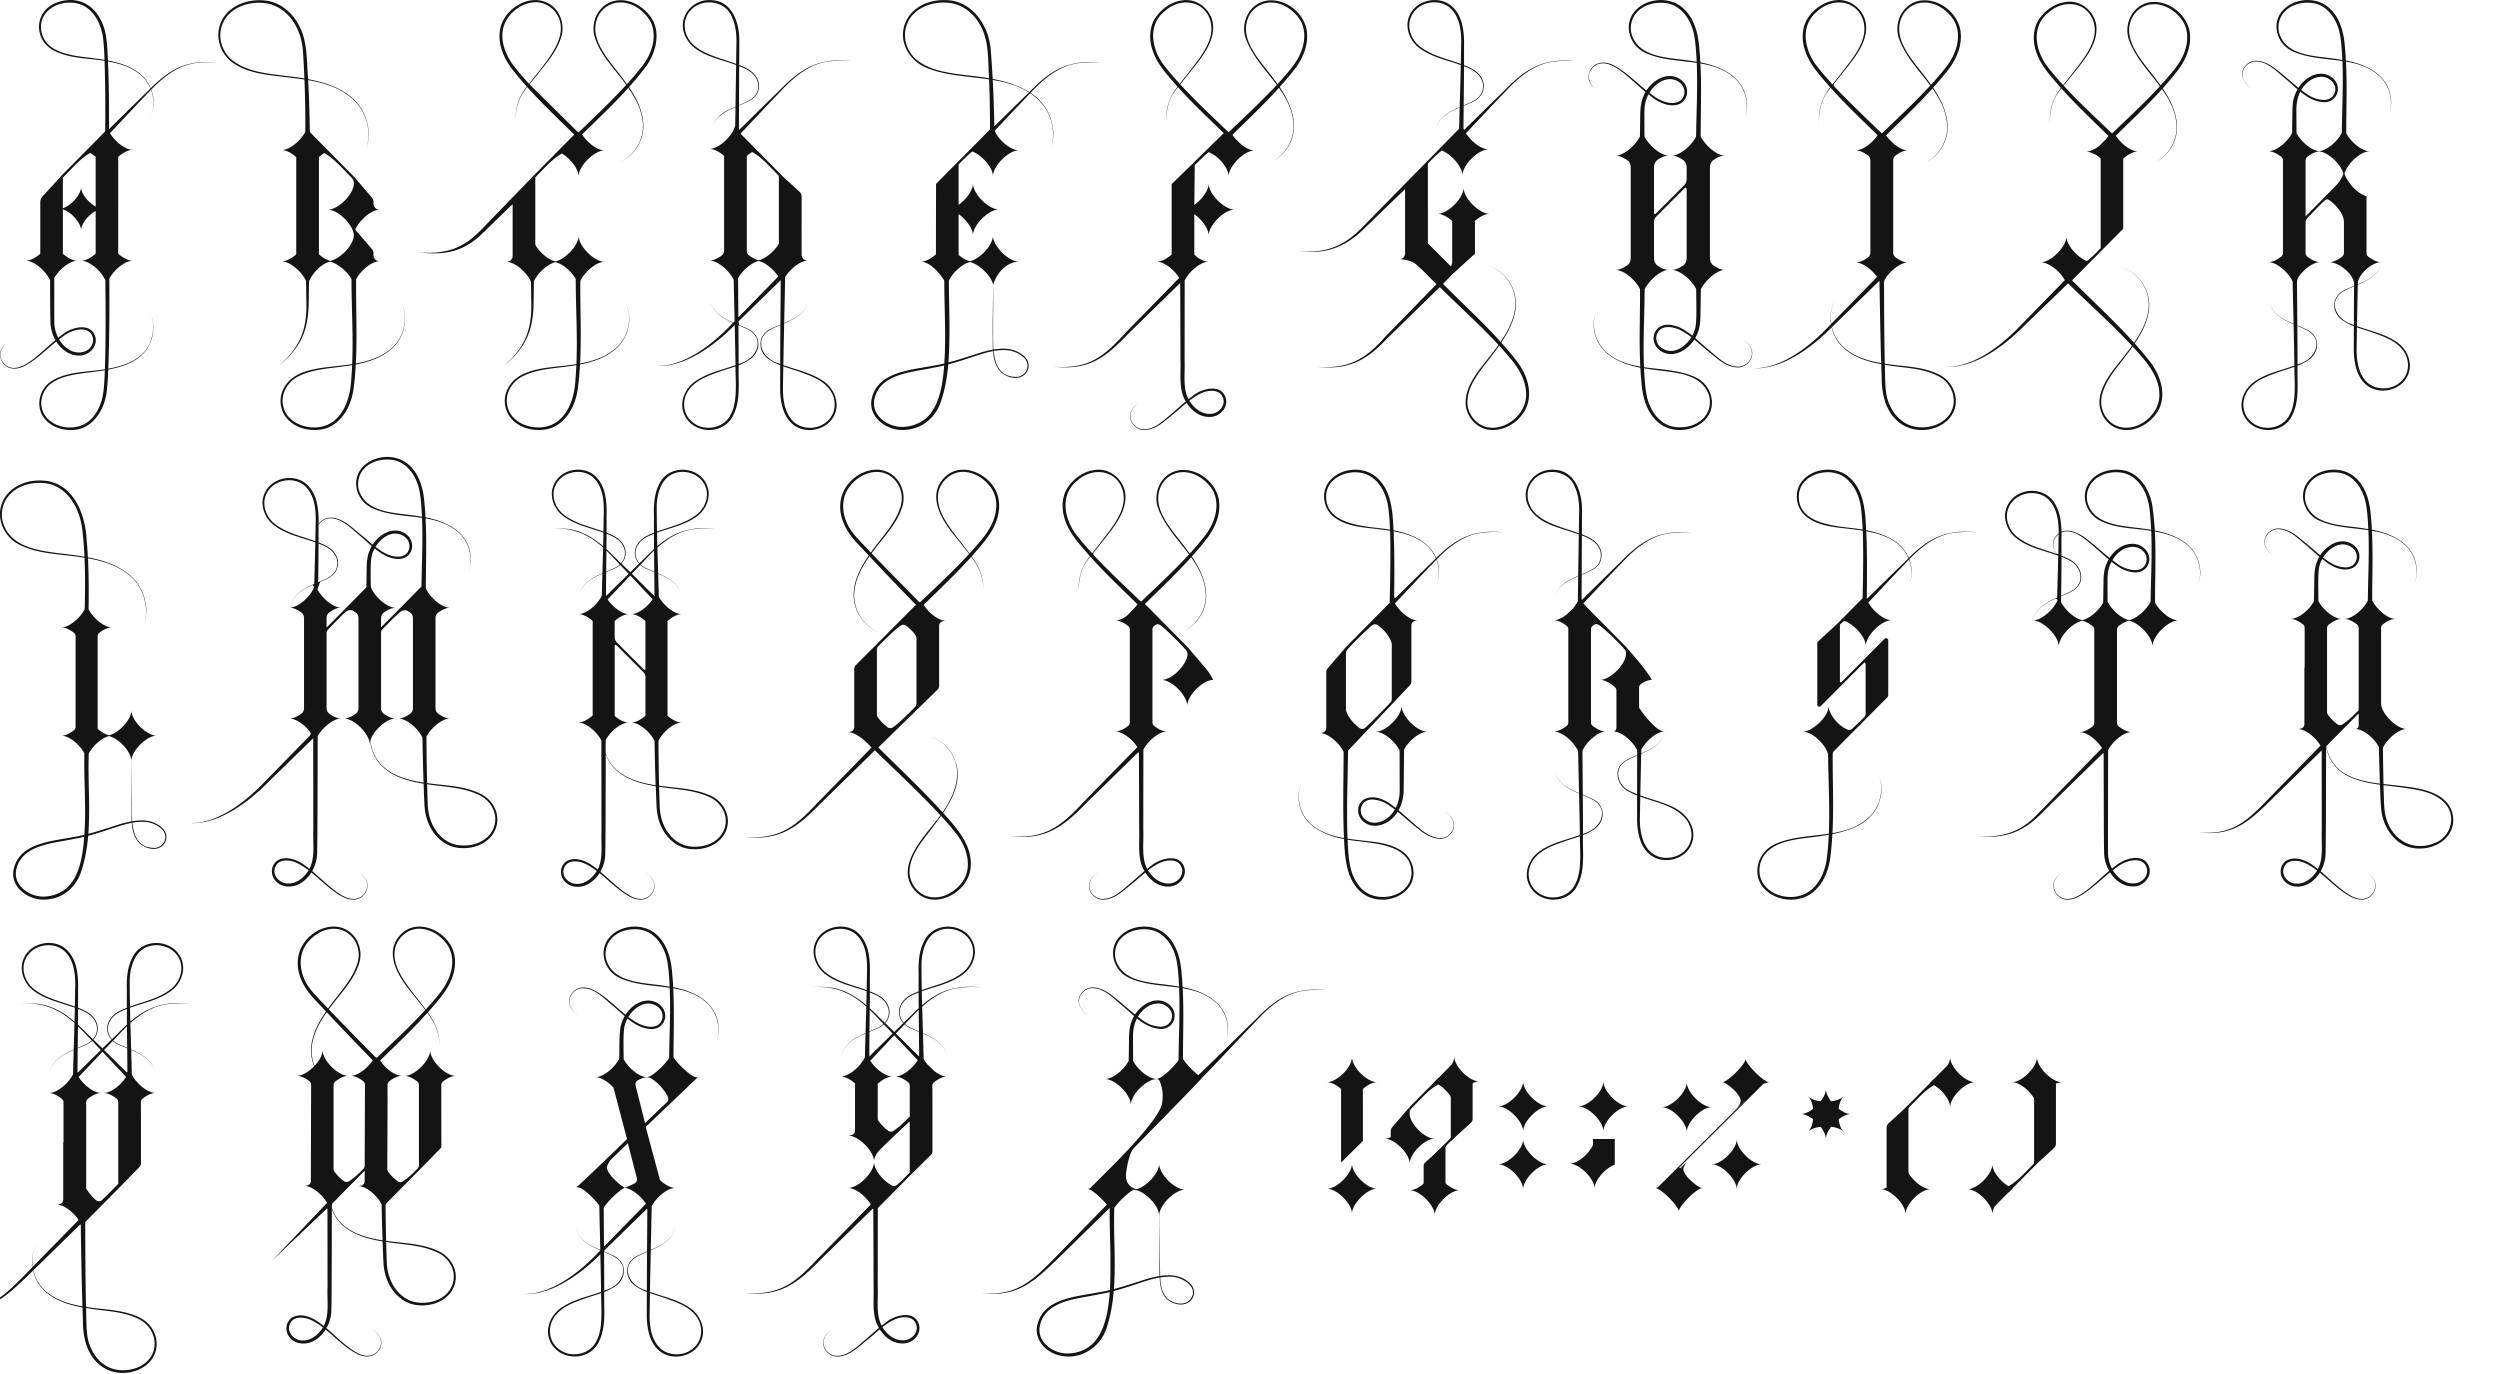 <svg xmlns="http://www.w3.org/2000/svg" width="977" height="537" fill="none"><g fill="#141414" clip-path="url(#a)"><path d="M58.804 45.758Zm.041-.09s-.023.059-.04.088a.588.588 0 0 1 .04-.088Z"/><path d="M58.892 34.466c-2.842-6.797-9.616-9.446-16.705-10.823a287.754 287.754 0 0 0-.327-5.905c-.221-2.725-.647-5.73-1.721-8.256-3.116-8.017-10.497-11.57-18.56-8.233-8.093 3.42-8.46 14.02-.916 18.286 6.155 3.413 13.408 3.127 20.194 4.23.303 9.09.332 18.187.262 27.283a9.274 9.274 0 0 1-.297.59l-5.77 5.846c-1.442 1.44.01.011-1.43 1.447l-9.832 9.948v.058l-7.176 7.813a3.294 3.294 0 0 0-.87 2.234v20.177c-1.843 1.604-3.961 2.724-5.7 2.724 3.285 0 7.906 4.003 9.522 7.673.023 7.416.064 13.933.134 16.384a15.035 15.035 0 0 0 1.949 6.96c-1.634 1.366-3.25 2.83-4.82 4.207-4.037 3.542-11.395 10.468-15.957 4.073-1.692-2.707-.257-5.397 1.861-7.253-.904.747-1.739 1.593-2.246 2.678-1.558 3.105.84 6.856 4.13 7.381 1.64.269 3.28-.175 4.75-.846 4.744-2.433 8.495-6.359 12.626-9.679.286.455.59.898.928 1.318 2.001 2.492 5.076 4.4 8.384 4.149 3.344-.105 6.506-3.099 6.098-6.588-1.214-6.71-9.47-4.667-13.228-1.423-.472.344-.945.712-1.417 1.091a13.677 13.677 0 0 1-1.523-6.132c-.03-2.585-.024-9.493-.018-17.236 1.914-3.384 6.045-6.745 9.056-6.745-1.74 0-3.857-1.126-5.7-2.725V81.826c1.154.362 2.391 1.132 3.512 2.118 1.995 1.762 3.594 4.19 3.594 6.091 0-1.954 1.692-4.47 3.769-6.237l.023-.023c.385-.333.782-.636 1.185-.899.006 0 .017-.006.023-.017.233-.152.473-.292.706-.426v16.733c-1.844 1.605-3.962 2.725-5.7 2.725 3.255 0 7.818 3.927 9.475 7.574.123 11.616.222 23.245-.175 34.844-6.879 1.132-14.283.8-20.48 4.405-5.17 2.994-6.908 10.164-3.051 14.914 2.427 3.04 6.406 4.422 10.193 4.417 8.332.274 13.361-7.906 14.097-15.369.198-1.604.35-3.927.455-5.56.04-.893.076-1.78.11-2.673 7.539-1.441 14.704-4.282 17.02-12.159.922-3.203.735-6.675-.42-9.796 1.75 4.842 1.044 10.572-2.2 14.633-3.518 4.265-9.113 6.01-14.382 6.955.45-11.734.473-23.479.408-35.218 1.862-3.46 6.098-6.961 9.172-6.961-1.738 0-3.856-1.126-5.7-2.725V61.288c1.844-1.605 3.962-2.73 5.7-2.73-2.946 0-6.966-3.221-8.932-6.53 4.942-5.21 9.825-10.485 14.82-15.648.402-.432.805-.858 1.22-1.284 1.277 3.39 1.283 7.24-.17 10.584 1.348-3.045 1.581-6.564.583-9.755-.099-.316-.21-.625-.32-.922 5.035-5.205 10.881-9.814 18.367-10.462 2.602-.303 5.24-.262 7.854-.082-12.02-1.196-18.496 2.2-26.437 10.019v-.012Zm-34.285 97.03c.969-.776 2.072-1.4 3.227-1.873 3.372-1.441 7.888-1.452 8.553 2.859.164 4.855-5.496 6.535-9.2 4.266-1.734-.992-3.11-2.445-4.109-4.137.502-.38 1.01-.753 1.523-1.109l.006-.006Zm6.78-109.388c-3.577-.543-7.27-1.248-10.397-3.121-4.82-2.702-6.652-9.208-3.21-13.712C21.049 1.08 27.543-.046 32.287 2.06c4.918 2.34 7.369 7.895 8.022 13.07.152 1.353.368 4.096.432 5.455.04.94.07 1.873.1 2.813-3.25-.56-6.512-.899-9.453-1.29Zm.286 51.036c0 2.952-3.874 7.2-7.107 8.22V69.428c.339-.397.741-.764 1.056-1.097.636-.67 1.307-1.342 1.943-1.995 2.328-2.404 4.767-4.954 7.743-6.576a15.48 15.48 0 0 1 2.077 1.523v19.465c-2.853-1.582-5.706-5.07-5.706-7.603h-.006Zm9.219 73.902c-.216 3.553-.333 7.363-1.599 10.724-1.196 3.32-3.35 6.459-6.535 8.092-4.69 2.288-11.208 1.284-14.633-2.777-3.63-4.352-2.025-10.998 2.725-13.822 3.098-1.943 6.791-2.69 10.374-3.244 3.004-.426 6.383-.765 9.744-1.336-.03.787-.047 1.575-.082 2.357l.006.006ZM57.398 35.977c-4.977 4.767-9.849 9.633-14.78 14.453.018-8.805-.028-17.615-.42-26.414.024 0 .041.006.065.012 5.327.962 10.952 2.765 14.482 7.1.851 1.04 1.54 2.2 2.06 3.431-.468.461-.934.934-1.413 1.418h.006Z"/><path d="M58.909 122.488c-.128-.35-.263-.7-.42-1.039.152.339.286.689.42 1.039ZM2.733 133.934c.333-.274.677-.537 1.015-.793-.35.245-.688.507-1.015.793Zm153.732-16.451c1.512 2.888 2.095 6.261 1.541 9.476-1.605 9.633-10.287 13.536-18.94 15.1.578-10.958-.011-21.956.106-32.838v-.07c1.837-3.506 6.149-7.095 9.265-7.095-.146 0-.292-.005-.443-.023-1.167-.117-2.031-1.144-2.031-2.316v-.811c0-.543-.192-1.074-.548-1.488l-6.582-7.673c1.587-3.71 6.272-7.8 9.604-7.8-.146 0-.292-.006-.443-.024-1.167-.117-2.031-1.144-2.031-2.316v-.811c0-.543-.192-1.074-.548-1.488l-7.13-8.315v2.795c0 4.061-6.092 10.153-10.153 10.153 4.026 0 10.053 5.992 10.147 10.053-.094 3.763-5.263 9.172-9.225 9.953-1.441-.379-3.005-1.324-4.417-2.55v-38.03a14.795 14.795 0 0 1 2.083-1.528c2.988 1.628 5.432 4.189 7.772 6.605.636.653 1.313 1.33 1.949 2 .566.602 1.429 1.32 1.686 2.119.047.14.158.408.158.53v-2.088l-9.873-9.989-1.435-1.453-5.794-5.864-.116-.286a445.068 445.068 0 0 0-.642-20.088c7.503 1.307 14.849 3.71 19.668 9.825 3.88 5.012 4.966 11.961 2.754 17.872.986-2.585 1.418-5.386 1.161-8.145-1.464-13.023-12.34-17.779-23.607-19.943-.011-.181-.017-.368-.029-.549-.583-7.077-.128-14.621-3.816-20.975-2.608-4.773-7.363-8.595-12.894-9.19-7.09-.875-15.485 2.352-17.743 9.662-1.727 5.287.46 11.337 4.924 14.546 5.922 4.248 13.414 4.808 20.398 5.66 2.515.297 5.123.595 7.737 1.003.274 6.81.385 13.63.344 20.433-1.832 3.507-6.156 7.107-9.277 7.107 1.744 0 3.868 1.132 5.724 2.742v38.036c-1.85 1.611-3.974 2.737-5.724 2.737 3.296 0 7.929 4.014 9.557 7.696.076 4.907.14 8.833.14 8.828.181 10.665-2.83 17.428-10.917 24.406 8.437-6.85 11.617-13.536 11.804-24.389l.14-8.787c1.459-3.366 5.076-7.025 8.279-7.655 2.906.77 6.704 3.833 8.309 6.85.012 11.109.741 22.189.268 33.205-.589.088-1.178.169-1.762.239-8.81 1.395-22.323.741-25.748 11.039-1.027 3.233-.374 6.949 1.762 9.628 3.238 4.055 8.799 5.414 13.758 4.632 5.129-.846 9.026-5.105 10.882-9.732.974-2.305 1.54-4.79 1.797-7.264.344-2.795.572-5.59.729-8.39 8.729-1.669 17.539-5.736 19.056-15.474.519-3.238-.099-6.616-1.634-9.487v-.006Zm-45.171-87.852c-6.862-.899-14.325-1.529-20.054-5.73-4.201-3.08-6.226-8.804-4.551-13.781 2.182-6.862 10.17-9.78 16.844-8.898 5.193.618 9.563 4.207 12.002 8.746 1.657 3.028 2.603 6.436 2.842 9.89.239 3.6.432 7.206.577 10.811-2.59-.449-5.187-.776-7.666-1.038h.006Zm25.964 118.636c-.321 7.579-3.454 16.874-11.804 18.525-6.027 1.149-13.63-1.768-14.82-8.344-1.009-4.79 2.001-9.568 6.325-11.552 5.864-2.853 12.615-2.929 18.974-3.945.56-.075 1.121-.157 1.686-.25-.081 1.855-.198 3.71-.361 5.566ZM254.301 6.604C251.349 2.549 246.46-.427 241.302.15c-7.346.886-11.127 8.682-8.554 15.316 2.246 6.272 7.025 11.033 10.911 16.255.356.478.712.957 1.068 1.447-5.701 6.214-11.839 12.078-17.971 17.942l-.654.688-.653-.554-18.543-18.315c.199-.234.403-.467.613-.706 1.581-1.873 3.734-4.668 5.298-6.588 2.59-3.325 5.181-6.844 6.43-10.945 1.896-5.695-.905-12.312-6.78-14.167-7.048-2.235-15.194 3.337-16.886 10.263-1.353 5.77 1.062 11.716 4.563 16.22a125.156 125.156 0 0 0 5.712 6.827c-3.186 4.148-4.376 7.772-4.376 13.542.088-5.718 1.319-9.312 4.528-13.367 5.823 6.494 12.2 12.492 18.408 18.584l-5.07 5.128-1.435 1.453-9.879 9.995v.011l-20.117 20.766c-7.416 7.673-14.336 9.464-24.984 8.676 10.788 1.132 17.813.123 25.602-7.41 0 0 6.261-6.068 11.804-11.436v20.2c0 1.173-.864 2.205-2.031 2.316a3.536 3.536 0 0 1-.432.023c3.344 0 8.052 4.12 9.622 7.842.076 4.796.134 8.595.134 8.595.187 10.671-2.83 17.434-10.917 24.412 8.437-6.85 11.623-13.542 11.804-24.401l.14-8.816c1.359-3.01 4.708-6.22 7.678-7.276.251-.087.496-.163.741-.215.245.052.496.128.747.215 2.649.94 5.601 3.606 7.171 6.308.011 11.144.741 22.259.268 33.316-.589.087-1.178.169-1.762.239-8.816 1.394-22.335.735-25.754 11.039-1.027 3.238-.373 6.955 1.762 9.633 3.238 4.055 8.799 5.415 13.758 4.633 5.135-.846 9.032-5.111 10.882-9.738.974-2.305 1.54-4.791 1.803-7.264.344-2.795.571-5.59.723-8.397 8.735-1.662 17.545-5.735 19.062-15.479.525-3.238-.099-6.616-1.634-9.493 1.512 2.894 2.095 6.267 1.541 9.476-1.605 9.638-10.287 13.548-18.945 15.106.565-10.748.011-21.536.099-32.214 1.698-3.635 6.237-7.521 9.481-7.521-4.061 0-10.158-6.097-10.158-10.158 0 3.705-5.07 9.102-9.044 10.018-2.666-.612-5.823-3.244-7.614-6.033a1.71 1.71 0 0 1-.263-.921V69.297c.24-.245.479-.472.677-.688.642-.671 1.313-1.348 1.955-2.002 2.34-2.415 4.784-4.977 7.772-6.605 3.314 1.984 6.517 5.999 6.517 8.945 0-4.06 6.097-10.158 10.158-10.158-2.871 0-6.751-3.04-8.787-6.26 6.091-5.964 12.352-11.828 18.064-18.193 3.098 4.463 5.666 9.44 5.718 14.954.006 5.975-3.687 11.722-9.143 14.114 2.462-1.062 4.656-2.76 6.237-4.942 5.818-7.982 2.463-17.072-2.538-24.43 2.422-2.713 4.744-5.507 6.903-8.448 3.734-5.415 5.642-13.21 1.569-18.98ZM201.159 26.22c-3.349-4.201-5.718-9.79-4.516-15.182 1.243-5.263 6.267-9.435 11.564-10.094 5.637-.735 10.73 3.915 10.952 9.51.146 2.743-.764 5.462-2.042 7.924-2.579 4.878-6.447 9.312-9.802 13.676-.204.234-.391.462-.584.689a124.306 124.306 0 0 1-5.572-6.523Zm23.724 122.043c-.315 7.58-3.454 16.88-11.809 18.531-6.028 1.156-13.636-1.768-14.826-8.349-1.01-4.79 2.001-9.569 6.33-11.553 5.87-2.859 12.621-2.935 18.98-3.944a54.02 54.02 0 0 0 1.687-.251 128.213 128.213 0 0 1-.362 5.566Zm20.13-115.398a68.926 68.926 0 0 0-1.027-1.388c-4.948-7.013-14.85-16.197-10.071-25.416 1.465-2.76 4.382-4.75 7.486-5.053 4.738-.496 9.37 2.398 12.043 6.185 2.754 3.973 2.433 9.207.554 13.513-.934 2.211-2.235 4.224-3.769 6.074a126.47 126.47 0 0 1-5.216 6.085Zm79.737-8.928c2.62-.303 5.274-.268 7.912-.093-12.656-1.33-19.593 2.765-28.141 11.61-5.304 5.083-10.497 10.281-15.754 15.41.012-3.21.024-6.442.041-9.604 1.792-.753 3.559-1.517 5.088-2.485 3.163-2.084 3.536-6.564 1.185-9.418-1.558-2-3.851-3.08-6.203-3.961l.047-9.01c.181-6.884-2.486-15.875-10.66-16.307-7.9-.8-14.05 7.17-10.286 14.44 3.395 6.565 11.465 8.041 17.842 10.24.607.216 1.231.427 1.855.642l-.186 11.874-.065 4.4c-1.032.443-2.059.898-3.057 1.417-3.139 1.517-5.508 4.207-6.535 7.708 1.453-4.936 5.246-7.113 9.592-8.962l-.105 7.095c-.793 4.008-6.313 9.248-10.082 9.248 1.751 0 3.886 1.137 5.741 2.754v37.044c0 .723-.326 1.412-.904 1.844-1.622 1.213-3.361 2.018-4.837 2.018 3.244 0 7.778 3.88 9.487 7.515.111 5.386.24 10.765.362 16.151l-.502.519c-4.148-1.768-8.127-3.938-8.991-8.74.799 4.796 4.761 7.036 8.886 8.851l-2.258 2.316c-7.019 7.008-17.51 14.89-27.854 14.54 10.374.683 21.325-6.972 28.566-13.822l2.194-2.141c.117 5.227.227 10.449.303 15.677-5.233 1.862-10.8 2.976-15.479 6.15-4.049 2.614-6.552 8.005-4.726 12.673 3.244 8.413 15.812 8.775 19.453.478 2.864-5.893 1.797-12.527 1.995-18.811v-.478c1.815-.712 3.553-1.575 5.094-2.801 4.137-3.705 3.267-9.557-1.949-11.64-.934-.461-1.943-.881-2.97-1.307l-.262-1.359 16.401-16.022.122.052c-.041 5.736-.087 11.471-.128 17.207-1.126.466-2.223.927-3.244 1.429-5.216 2.083-6.056 7.964-1.926 11.646 1.541 1.22 3.28 2.077 5.088 2.789-.011 3.303-.017 6.611-.017 9.919.146 4.703 1.161 10.041 5 13.227 5.234 4.242 14.102 2.089 16.46-4.329 1.832-4.668-.671-10.059-4.715-12.679-4.679-3.18-10.257-4.288-15.491-6.155.094-5.427.204-10.87.321-16.308 4.329-1.879 8.641-4.09 9.511-9.108-.922 4.977-5.193 7.13-9.505 8.944.128-5.998.268-11.99.391-17.941 2.007-3.285 5.975-6.442 8.904-6.442-.146 0-.298-.006-.456-.023-1.166-.123-2.03-1.144-2.03-2.316V76.828c0-.73-.303-1.424-.84-1.914l-6.868-6.295v-.03l-9.907-10.023-1.441-1.459-4.819-4.878c5.187-5.455 10.292-10.98 15.526-16.395 5.327-5.742 11.698-11.255 19.82-11.92l.006.023Zm-38.795.402c-3.308-1.114-6.663-2.088-9.808-3.535-3.069-1.418-6.115-3.437-7.573-6.576-1.494-3.04-1.371-6.815.77-9.505 4.142-5.665 13.816-4.889 16.605 1.704 1.471 3.04 1.891 6.54 1.856 9.948l-.134 8.577c-.578-.204-1.156-.408-1.722-.618l.006.006Zm2.917 1.5c2.253.823 4.435 1.838 5.94 3.728 2.287 2.69 1.961 7.008-1.05 9.027-1.552 1.003-3.244 1.762-4.954 2.497.024-5.461.047-10.718.064-15.252Zm23.958 119.576c4.323 1.534 8.997 3.267 11.657 7.182 2.649 3.787 2.229 9.359-1.499 12.288-3.414 2.958-9.009 3.086-12.516.245-3.541-3.034-4.399-8.017-4.504-12.51.035-3.133.088-6.278.146-9.428 2.229.793 4.533 1.417 6.716 2.223Zm-7.941-3.163c-.275-.105-.543-.21-.811-.321-6.757-2.129-9.721-10-2.258-13.46.986-.502 2.059-.963 3.15-1.43-.035 5.071-.064 10.141-.081 15.217v-.006Zm-17.464.963c-.029 5.35.893 13.484-1.662 18.362-2.393 5.863-10.567 7.398-15.217 3.308-3.723-2.923-4.137-8.513-1.488-12.288 2.666-3.915 7.34-5.648 11.663-7.182 2.177-.806 4.476-1.436 6.704-2.223v.023Zm4.283-14.75c7.468 3.448 4.522 11.337-2.235 13.46-.274.111-.548.222-.822.327 0-5.07-.035-10.135-.076-15.199 1.085.461 2.147.922 3.133 1.412Zm4.055-26.25c.245-.088.484-.152.724-.21.239.052.478.122.723.21m.006 0c2.509.881 5.28 3.296 6.92 5.846l-15.573 15.946c-.046-5.093-.087-10.181-.122-15.275 1.546-2.789 4.597-5.56 7.328-6.517m5.986-36.181c.642.66 1.319 1.336 1.955 2.007.198.21.432.438.665.677v26.53c-1.739 2.94-5.076 5.806-7.888 6.453-1.272-.291-2.655-1.038-3.95-2.042a1.761 1.761 0 0 1-.677-1.383v-37.33a14.827 14.827 0 0 1 2.089-1.534c2.999 1.633 5.449 4.206 7.801 6.622h.005ZM402.26 35.996c-4.131-2.608-9.196-4.16-14.318-5.152a424.5 424.5 0 0 0-.747-11.156c-.578-8.904-6.477-18.484-15.976-19.546-5.385-.578-11.225.858-15.006 4.942-6.903 7.842-2.393 18.653 6.92 21.827 7.153 2.673 15.491 2.924 23.397 4.108.256 6.523.379 13.058.35 19.575l-4.656 4.715-1.436 1.453-1.797 1.814-.058.047-.193.204-.239.24-3.88 3.914-4.253 4.289-.444.443-4.119 4.155-.047 27.545c-1.89 1.651-4.043 2.83-5.823 2.83 3.028 0 7.183 4.066 9.096 7.474 0 9.674.537 18.367.228 27.907-.064 1.377-.128 2.865-.228 4.417-1.487.35-2.987.659-4.51.898-8.74 1.728-21.641 2.329-23.881 13.018-1.441 7.141 6.085 12.468 12.609 12.077 6.575-.262 11.774-4.201 14.172-10.269 1.791-4.982 2.707-10.129 3.162-15.345 4.201-1.108 8.315-2.55 12.405-3.897 1.675-.514 3.367-.981 5.082-1.296.233 3.169.986 6.208 3.384 8.449 1.733 1.354 3.973 2.229 6.208 1.966 3.746-.478 5.671-4.703 3.262-7.713-2.159-2.474-5.467-3.688-8.7-3.67-1.336-.012-2.649.122-3.95.338-.187-2.217-.163-4.487-.169-6.5-.047-3.885.134-18.385.052-18.776-.116 5.777-.227 14.371-.227 18.467v.309c.07 2.072-.018 4.33.105 6.541-1.774.309-3.518.776-5.228 1.284-4.061 1.295-8.075 2.66-12.165 3.716.064-.793.116-1.598.157-2.415.024-.426.047-.858.065-1.295.46-9.75-.047-20.55-.047-28.269 1.534-3.186 5.198-6.518 8.25-7.253.111.029.228.058.338.093.024 0 .047.012.076.024.07.017.14.041.216.07.134.041.269.093.409.146 3.401 1.359 7.322 5.338 8.051 8.577 1.5-5.374 5.987-9.073 10.048-9.073-1.272 0-2.731-.595-4.143-1.523 0 0-.017-.018-.023-.018-.49-.321-.969-.682-1.43-1.079l-.023-.03c-2.503-2.123-4.539-5.157-4.539-7.503 0 2.288-1.92 5.21-4.324 7.329-1.488 1.313-3.151 2.304-4.662 2.666-.957-.227-1.972-.712-2.964-1.365-.011 0-.017-.018-.029-.018a14.3 14.3 0 0 1-1.424-1.079l-.023-.023V83.67a16.2 16.2 0 0 1 1.284 1.021c2.404 2.118 4.323 5.041 4.323 7.328 0-2.351 2.042-5.38 4.539-7.509l.024-.023c.461-.403.939-.764 1.429-1.085.006 0 .018-.006.03-.018 1.406-.928 2.87-1.523 4.136-1.523-4.061 0-10.158-6.097-10.158-10.152 0 2.672-2.643 6.226-5.607 8.338v-15.77c.035-.03.064-.065.088-.088 1.668-1.721 3.384-3.512 5.315-4.988 1.243.495 2.52 1.336 3.699 2.374 2.398 2.118 4.324 5.041 4.324 7.328 0-2.35 2.036-5.38 4.533-7.509l.029-.023c.461-.403.94-.764 1.424-1.085.012 0 .017-.006.029-.018 1.406-.928 2.871-1.523 4.137-1.523-3.268 0-7.848-3.95-9.516-7.608 4.626-4.89 9.212-9.82 13.892-14.663l.017-.017a23.391 23.391 0 0 1 5.053 4.615c3.711 4.79 4.866 11.36 3.017 17.102.793-2.37 1.126-4.89.898-7.381-.717-6.803-4.119-11.366-8.822-14.488 5.275-5.66 11.576-11.05 19.587-11.704 2.614-.303 5.257-.268 7.889-.093-12.568-1.32-19.482 2.73-27.954 11.488Zm-23.409-6.442c-6.861-.904-14.324-1.528-20.048-5.735-4.218-3.08-6.219-8.804-4.551-13.776 2.182-6.855 10.17-9.778 16.845-8.892 5.193.613 9.563 4.207 12.002 8.747 3.524 6.208 2.94 13.588 3.407 20.473 0 .07 0 .14.012.21-2.602-.455-5.199-.776-7.667-1.026Zm-17.241 134.14c-2.375 1.879-5.368 2.982-8.402 3.122-5.864.391-12.761-4.236-11.529-10.678 2.129-10.181 14.68-10.601 22.988-12.416a60.253 60.253 0 0 0 4.312-.887c-.531 7.551-1.937 16.378-7.369 20.859Zm30.608-26.886c3.099-.064 6.308 1.132 8.338 3.396 2.258 2.725.444 6.634-2.952 7.066-6.798.233-8.729-4.68-9.277-10.088a21.75 21.75 0 0 1 3.891-.374Zm-3.635-87.438a444.76 444.76 0 0 0-.618-18.122c5.088.846 9.948 2.176 14.155 4.883-4.557 4.37-9.032 8.816-13.537 13.239Zm116.921-21.774c3.641-4.504 6.226-10.403 5.053-16.302-1.418-6.576-8.227-11.786-14.989-11.11-7.293.83-11.138 8.753-8.554 15.31 2.503 6.606 7.702 11.95 11.956 17.692-5.748 6.26-18.841 18.501-18.841 18.501-6.062-5.793-13.273-12.58-18.91-18.74.193-.24.391-.473.59-.712 1.581-1.867 3.728-4.657 5.292-6.576 3.395-4.423 7.112-9.335 7.007-15.211-.099-5.992-5.683-11.103-11.698-10.35-4.394.449-8.297 3.132-10.783 6.703-2.515 3.67-2.62 8.542-1.272 12.644 1.727 5.543 5.823 9.802 9.511 14.102.099.111.198.216.297.327-2.818 3.775-4.481 7.148-4.393 13.595.076-2.807.367-5.648 1.388-8.268.73-1.908 1.897-3.565 3.163-5.158 5.578 6.208 11.996 12.195 17.924 17.994l-20.322 19.88h-.041v27.539s-.006 0-.006.005c-1.879 1.658-4.037 2.825-5.817 2.825 2.876 0 6.762 3.063 8.787 6.295l-20.853 21.332c-8.77 9.633-14.552 14.405-28.287 13.367 13.671 1.511 20.002-3.221 29.022-12.656l20.503-20.042.099 30.136c.193 4.493-.531 9.546.986 13.881a14.5 14.5 0 0 0 1.074 2.287c-1.651 1.377-3.238 2.813-4.843 4.219-3.524 2.876-7.276 7.048-12.212 6.634-2.322-.362-4.382-2.381-4.533-4.779-.181-2.515 1.733-4.446 3.617-5.84-1.92 1.359-3.892 3.29-3.752 5.846.117 2.497 2.2 4.609 4.627 5.041 5.059.537 8.951-3.612 12.609-6.488 1.634-1.319 3.197-2.748 4.825-4.084 2.054 3.226 5.403 5.741 9.342 5.496 3.354-.111 6.529-3.116 6.12-6.611-1.196-6.756-9.586-4.644-13.256-1.447a40.49 40.49 0 0 0-1.471 1.144c-2.322-4.452-1.289-10.047-1.522-15.304 0 0 .023-23.129.035-31.087.303-.625.688-1.249 1.132-1.862.005 0 .186-.251.186-.256 2.142-2.807 5.502-5.222 8.058-5.222-1.266 0-2.731-.596-4.137-1.523a.032.032 0 0 0-.029-.018c-.484-.321-1.447-1.295-1.447-1.295V83.714c.437.315.869.653 1.284 1.02 2.403 2.119 4.323 5.042 4.323 7.33 0-2.352 2.042-5.38 4.539-7.51l.024-.023a12.958 12.958 0 0 1 1.453-1.097c1.412-.934 2.87-1.529 4.136-1.529-4.055 0-10.152-6.091-10.152-10.152 0 2.678-2.643 6.225-5.607 8.343l.169-15.56c.035-.03 3.46-3.443 5.403-5.077a11.654 11.654 0 0 1 3.524 2.159c2.404 2.118 4.324 5.041 4.324 7.328 0-2.345 2.042-5.373 4.539-7.503l.023-.023c.461-.403.94-.765 1.43-1.086.006 0 .017-.006.023-.017 1.412-.928 2.871-1.523 4.143-1.523-1.634 0-3.594-.992-5.356-2.439-.73-.73-1.465-1.447-2.206-2.17-.414-.49-.793-.992-1.126-1.506 6.126-6.01 12.404-11.938 18.175-18.344 3.151 4.44 5.607 9.178 5.73 14.954.005 5.788-3.455 11.36-8.624 13.875 2.252-1.068 4.253-2.678 5.718-4.703 5.805-7.818 2.433-17.136-2.544-24.441 1.867-2.089 3.693-4.213 5.42-6.424Zm-50.055-1.36c-5.222-6.266-7.369-16.185-.245-21.903 5.274-4.86 13.892-4.743 17.224 2.217 3.681 8.216-3.6 16.01-8.227 22.195-1.155 1.482-2.217 2.772-3.168 3.991-1.926-2.106-3.805-4.253-5.584-6.5Zm14.149 127.354c3.32-1.465 7.982-1.412 8.583 2.864.262 2.836-2.416 5.269-5.181 5.287-2.842.157-5.526-1.558-7.27-3.828a9.89 9.89 0 0 1-.934-1.324c1.494-1.161 3.063-2.217 4.802-2.999Zm29.675-120.725a63.714 63.714 0 0 0-1.027-1.371c-4.977-7.119-14.802-16.034-10.059-25.399 1.465-2.76 4.376-4.75 7.48-5.047 4.738-.501 9.365 2.393 12.037 6.173 2.748 3.974 2.427 9.202.549 13.508-1.22 2.987-3.227 5.49-5.298 7.952a132.36 132.36 0 0 1-3.682 4.184Zm88.497 2.665c-5.245 5.024-10.38 10.158-15.579 15.234a7.62 7.62 0 0 1-.262-.647c.017-2.923.041-5.84.076-8.764.817-.338 1.616-.67 2.38-1.015 7.247-2.573 7.189-10.275.607-13.606a31.328 31.328 0 0 0-2.853-1.278c.006-2.264.017-4.522 0-6.774.181-5.83-.338-12.953-5.42-16.775-5.141-3.7-13.28-1.762-15.859 4.12-2.013 4.288-.152 9.562 3.413 12.421 4.802 3.822 10.946 4.966 16.6 6.979-.111 5.478-.274 10.951-.432 16.424-4.248 1.873-8.484 4.166-9.4 9.073.963-4.866 5.158-7.095 9.394-8.91-.081 2.766-.151 5.532-.221 8.297l-12.072 12.3-25.539 26.017c-7.328 7.649-14.54 10.42-25.124 9.592 10.684 1.173 18.059-1.441 25.743-8.956l15.882-15.38v25.153c0 1.213-.951 2.264-2.159 2.269 1.505.006 4.802.549 6.371 1.932a231.83 231.83 0 0 1 2.077 1.843l2.107 2.107c.192.221.397.443.577.677-.075-.106-.134-.199-.204-.298l3.501 3.501c-4.749 4.878-20.071 20.602-20.071 20.602-7.79 8.909-14.674 12.62-26.723 11.675 12.136 1.342 19.284-2.264 27.429-10.998l20.59-20.06.024.024.064-.07c7.649 7.567 15.689 14.691 22.913 22.55-2.34 3.291-4.931 6.389-7.125 9.196-2.888 3.927-5.828 8.448-5.712 13.548.123 5.169 4.195 9.919 9.417 10.462 6.809.682 13.665-4.563 15.095-11.18 1.178-5.945-1.418-11.885-5.088-16.418-1.751-2.241-3.6-4.394-5.496-6.512 5.105-7.661 8.507-16.244 2.596-24.535-1.931-2.672-4.779-4.632-7.918-5.583 3.134.98 5.946 2.964 7.836 5.642 5.771 8.221 2.346 16.658-2.771 24.184-7.13-7.917-15.048-15.106-22.475-22.632l.064-.064s-.012-.018-.018-.018l3.723-3.833 1.097-.992 3.116-2.842h.011l.029-.023v-.012l4.435-4.037V86.338c.041-.029.076-.064.111-.093l.023-.03c.467-.402.945-.763 1.435-1.084.012 0 .018-.012.029-.018 1.418-.94 2.889-1.534 4.161-1.534-4.079 0-10.211-6.133-10.211-10.217 0 4.084-6.126 10.217-10.211 10.217 1.762 0 3.892 1.137 5.759 2.76v16.354c-.134.443-.298.922-.484 1.424l-9.009-9.009V63.933c.035-.023.058-.064.088-.087.21-.216.42-.432.63-.654 1.482-1.523 3.022-3.063 4.72-4.364 1.249.496 2.532 1.342 3.717 2.386 2.415 2.13 4.346 5.07 4.346 7.375 0-2.363 2.054-5.414 4.569-7.55l.023-.029c.467-.402.946-.764 1.436-1.085.011 0 .017-.012.029-.018 1.418-.939 2.888-1.534 4.16-1.534-2.888 0-6.797-3.075-8.84-6.319 5.1-5.368 10.124-10.806 15.276-16.127 5.338-5.759 11.727-11.284 19.872-11.95 2.626-.303 5.287-.268 7.93-.093-12.685-1.33-19.64 2.772-28.205 11.646Zm-15.631-9.627a31.3 31.3 0 0 1 2.684 1.167c6.412 3.186 6.459 10.532-.519 13.093-.736.338-1.512.67-2.299 1.01.064-5.094.116-10.182.134-15.27Zm17.463 113.42c4.16 4.674 7.801 10.817 6.57 17.265-1.237 6.12-7.643 11.091-13.892 10.525-4.814-.425-8.653-4.842-8.805-9.609-.152-4.93 2.643-9.306 5.432-13.204 2.153-2.818 4.68-5.922 6.967-9.213a128.828 128.828 0 0 1 3.728 4.236ZM570.99 18.656a604.151 604.151 0 0 1-.111 6.314c-5.567-2.037-11.535-3.215-16.203-7.002-3.308-2.719-5.041-7.62-3.122-11.623 2.404-5.373 9.954-7.095 14.604-3.676 4.715 3.67 5.059 10.427 4.832 15.987ZM680.925 132.35c1.937 1.429 3.903 3.413 3.705 6.004-.14 2.462-2.264 4.545-4.651 4.901-5.07.437-8.921-3.857-12.544-6.809-1.663-1.401-3.268-2.912-4.936-4.335.362-.625.665-1.267.893-1.914 1.061-2.451 1.131-5.275 1.161-7.842l.145-9.382c1.932-3.548 6.273-7.48 9.423-7.48-1.441 0-3.133-.764-4.731-1.92-.765-.729-1.15-1.645-1.15-2.736V65.444c0-1.091.385-2.007 1.15-2.737 1.598-1.155 3.29-1.913 4.731-1.913-3.191 0-7.59-3.828-9.487-7.416-.023-9.534.391-18.969-.116-28.573 5.076.87 9.889 2.404 13.839 6.185 3.892 3.886 5.316 9.96 3.525 15.135.805-2.24 1.073-4.673.688-7.03-1.342-9.138-9.831-13.14-18.07-14.715a130.218 130.218 0 0 0-.42-5.637c-.443-6.231-2.334-13.04-7.848-16.704-5.391-3.466-13.484-2.393-17.585 2.625-4.353 5.473-1.611 13.402 4.551 16.075 6.109 2.748 13.18 2.853 19.884 3.839.397 9.551-.128 19.143-.239 28.782-1.844 3.647-6.336 7.434-9.58 7.434 1.447 0 3.144.764 4.743 1.92.753.723 1.132 1.627 1.138 2.7v4.86c-.041.794-.403 1.57-1.056 2.212l-.35.356-10.66 10.654c-.525.42-.654.03-.689-.484V65.444c0-1.255.473-2.293 1.494-3.07.012 0 .017-.005.029-.017 1.447-.957 2.947-1.563 4.254-1.563-3.198 0-7.615-3.845-9.505-7.44-.012-2.841-.035-7.637-.035-7.637 0-2.52-.029-4.965.91-7.288.169-.525.397-1.05.671-1.563.496.39.986.787 1.5 1.167 2.981 2.31 7.783 4.44 11.459 2.152 2.946-2.17 2.783-6.44.117-8.699-4.697-3.968-10.876-.723-13.869 3.886-4.248-3.425-8.116-7.463-12.994-9.966-1.511-.7-3.209-1.137-4.895-.869-3.408.525-5.841 4.405-4.26 7.602.485 1.045 1.266 1.873 2.124 2.603-2.065-1.896-3.413-4.685-1.727-7.317 4.697-6.535 12.294.514 16.454 4.201 1.639 1.441 3.261 2.906 4.948 4.312-.362.63-.671 1.278-.905 1.937-1.062 2.45-1.132 5.275-1.161 7.836l-.111 7.638c-1.838 3.646-6.336 7.445-9.58 7.445 1.575 0 3.436.892 5.158 2.228.554.677.822 1.488.822 2.422v35.393c0 .933-.268 1.75-.822 2.421-1.722 1.336-3.583 2.229-5.158 2.229 3.261 0 7.789 3.839 9.609 7.503.076 10.042-.414 20.159.117 30.271-5.076-.864-9.89-2.398-13.84-6.179-3.891-3.886-5.315-9.96-3.524-15.135-.805 2.24-1.068 4.673-.688 7.025 1.342 9.142 9.831 13.145 18.07 14.72.105 1.879.233 3.758.426 5.637.443 6.231 2.328 13.04 7.847 16.704 5.386 3.466 13.484 2.393 17.58-2.625 4.358-5.473 1.61-13.402-4.551-16.075-6.109-2.748-13.175-2.853-19.879-3.839-.432-10.24.216-20.182.257-30.521 1.931-3.548 6.278-7.486 9.435-7.486-1.307 0-2.807-.607-4.254-1.564-.012-.011-.017-.017-.029-.017-1.021-.776-1.494-1.815-1.494-3.069v-14.22c.047-.787.42-1.528 1.045-2.158l10.957-10.963c.589-.473.724.14.753.77v26.6c0 1.074-.385 1.978-1.138 2.701-1.599 1.162-3.296 1.926-4.743 1.926 3.261 0 7.783 3.822 9.609 7.486-.017 3.851.274 11.29-.204 14.347-.181 1.272-.642 2.591-1.324 3.834-1.541-1.232-3.151-2.358-4.942-3.198-2.492-1.015-5.573-1.715-8.017-.076-2.941 2.171-2.783 6.442-.111 8.7 4.691 3.967 10.876.723 13.869-3.886 1.657 1.365 3.256 2.824 4.924 4.166 3.758 2.958 7.76 7.229 12.959 6.669 2.492-.432 4.639-2.614 4.744-5.175.157-2.626-1.867-4.616-3.845-6.01ZM661.513 23.907c-8.151-1.459-20.667-.805-23.806-10.298-.863-2.836-.245-6.115 1.634-8.39 2.836-3.507 7.883-4.668 12.206-3.921 4.499.822 7.784 4.539 9.406 8.682 1.184 2.823 1.517 5.846 1.773 8.892.158 1.75.257 3.506.339 5.257a50.162 50.162 0 0 0-1.552-.222Zm-4.989 8.43c2.276 1.85 2.363 5.287.076 7.06-3.227 2.02-7.649.123-10.438-1.96a40.915 40.915 0 0 1-1.611-1.178c2.486-4.108 7.79-7.253 11.973-3.921Zm-12.48 111.828c8.145 1.459 20.66.805 23.799 10.298.87 2.83.245 6.115-1.633 8.39-2.836 3.507-7.883 4.668-12.206 3.921-4.499-.822-7.784-4.539-9.406-8.687-1.184-2.824-1.517-5.841-1.774-8.887-.151-1.75-.256-3.506-.338-5.257.525.082 1.044.158 1.558.222Zm4.988-8.437c-2.281-1.844-2.368-5.28-.081-7.054 2.036-1.435 4.924-.817 7.135.047 1.774.805 3.373 1.878 4.902 3.063-2.597 4.218-7.609 7.27-11.956 3.944Zm108.584 10.574c-6.051-3.017-12.912-2.999-19.441-3.95-.525-.076-1.056-.152-1.593-.234-.233-10.613-.28-21.244-.303-31.869 0-.297.064-.589.216-.852 1.937-3.419 6.097-6.809 9.137-6.809-1.482 0-3.233-.805-4.861-2.03a2.304 2.304 0 0 1-.904-1.844V62.638c0-.723.327-1.412.904-1.843 1.628-1.226 3.379-2.037 4.861-2.037-2.76 0-6.448-2.794-8.56-5.875 6.109-5.992 12.364-11.909 18.117-18.298 3.174 4.481 5.648 9.254 5.77 15.077.012 5.829-3.477 11.436-8.688 13.98 2.27-1.08 4.289-2.702 5.765-4.744 5.852-7.876 2.451-17.27-2.567-24.628 1.884-2.1 3.722-4.242 5.467-6.47 3.67-4.54 6.266-10.485 5.094-16.43-1.436-6.623-8.291-11.874-15.106-11.192-7.352.835-11.226 8.817-8.618 15.427 2.52 6.658 7.76 12.043 12.048 17.83-5.741 6.25-12.754 12.79-18.921 18.701-.601-.6-13.099-12.405-18.811-18.607-.006-.268-.006-.437-.012-.706 1.61-1.873 3.95-4.918 5.63-6.978 3.414-4.452 7.165-9.4 7.055-15.322-.1-6.039-5.724-11.19-11.786-10.438-4.423.455-8.361 3.162-10.865 6.757-2.532 3.705-2.637 8.611-1.277 12.742 1.733 5.59 5.863 9.878 9.58 14.214.099.11.199.216.298.326-2.842 3.805-4.51 7.206-4.423 13.7.076-2.824.368-5.694 1.395-8.332.735-1.92 1.913-3.594 3.185-5.192 5.835 6.494 12.171 12.474 18.362 18.548-2.101 3.092-5.811 5.91-8.589 5.91 1.488 0 3.239.811 4.866 2.037.578.431.905 1.12.905 1.843v36.076c0 .718-.327 1.412-.905 1.844-1.627 1.225-3.378 2.03-4.866 2.03 2.69 0 6.249 2.655 8.385 5.631-4.172 4.277-13.356 13.676-17.913 18.344-.507-3.209-.046-6.564 1.535-9.476-1.634 2.929-2.13 6.319-1.634 9.575a847.487 847.487 0 0 1-2.573 2.632c-7.048 7.036-17.574 14.948-27.965 14.598 10.414.688 21.407-6.996 28.677-13.875l2.112-2.06c.665 2.819 2.077 5.462 4.137 7.527 4.09 4.049 9.685 5.811 15.252 6.833.058 1.744.105 3.489.175 5.233-.035 6.757 1.674 13.986 7.556 18.058 5.624 3.898 14.213 3.07 18.834-2.059 4.93-5.584 2.386-14.231-4.137-17.247Zm-3.997-114.576c-5.018-7.17-14.913-16.156-10.135-25.59 1.477-2.784 4.411-4.785 7.539-5.088 4.767-.508 9.434 2.41 12.124 6.225 2.772 3.997 2.451 9.266.555 13.607-1.232 3.01-3.25 5.531-5.339 8.01a134.23 134.23 0 0 1-3.705 4.22 53.064 53.064 0 0 0-1.039-1.384Zm-43.124-5.292c-5.257-6.319-7.421-16.313-.251-22.072 5.322-4.901 14.004-4.785 17.359 2.235 3.71 8.273-3.63 16.127-8.286 22.364-1.167 1.488-2.234 2.789-3.197 4.02-1.937-2.124-3.828-4.289-5.625-6.547Zm9.604 108.893c-2.083-2.043-3.512-4.668-4.195-7.469l18.583-18.151s.047 2.333.105 5.834l.018 1.126c0 .135.006.269.006.403.006.181.006.368.011.548l.018 1.138c.093 5.222.222 11.845.362 17.446.023.828.046 1.639.064 2.415.017.642.035 1.261.058 1.85.006.303.018.613.024.916l.017.508c-5.496-.951-11.004-2.626-15.071-6.564Zm40.983 27.633c-3.203 3.576-8.635 4.679-13.222 3.687-4.737-1.091-8.25-5.082-9.848-9.569-1.173-3.063-1.197-6.319-1.307-9.58-.047-1.646-.076-3.291-.111-4.942.507.087 1.015.163 1.523.239 6.435 1.015 13.303 1.085 19.19 4.102 6.044 2.87 8.413 10.905 3.775 16.063Z"/><path d="M850.576 28.121c3.629-4.481 6.197-10.356 5.035-16.232-1.417-6.546-8.197-11.74-14.93-11.063-7.265.823-11.092 8.712-8.513 15.247 2.491 6.581 7.672 11.902 11.908 17.626-5.7 6.202-12.562 12.58-18.682 18.443l-.566-.542c-6.232-5.97-12.562-11.798-18.368-18.134.205-.245.403-.485.601-.724 1.576-1.861 3.717-4.638 5.275-6.552 3.378-4.4 7.083-9.289 6.972-15.141-.099-5.969-5.659-11.063-11.646-10.316-4.376.45-8.262 3.122-10.736 6.68-2.508 3.653-2.613 8.508-1.266 12.592 1.716 5.52 5.8 9.761 9.47 14.044.093.11.193.216.292.32-2.813 3.764-4.458 7.12-4.37 13.543.075-2.795.361-5.624 1.377-8.233.729-1.896 1.89-3.553 3.15-5.134 5.847 6.506 12.2 12.492 18.403 18.583a16.75 16.75 0 0 1-.893 1.22 245.49 245.49 0 0 0-2.468 2.427l-.204.204c-1.686 1.319-3.524 2.212-5.071 2.212 1.261 0 4.137 1.534 4.149 1.534.484.315 1.441 1.284 1.441 1.284v34.984c-.035.03-.064.065-.087.088-.31.32-.619.642-.94.968-.315.327-.636.648-.957.969-1.073 1.068-2.194 2.112-3.395 3.028-1.237-.49-2.509-1.33-3.682-2.363-2.392-2.106-4.306-5.018-4.306-7.293 0 2.334-2.031 5.356-4.516 7.468l-.029.03c-.455.396-.934.758-1.418 1.073 0 0-.018.012-.029.017-1.401.928-2.853 1.523-4.12 1.523 3.139 0 7.667 3.489 9.458 7.014a876111.24 876111.24 0 0 0-18.933 19.382c-6.967 6.949-17.37 14.768-27.639 14.424 10.292.682 21.157-6.915 28.345-13.712l19.517-18.869c8.244 8.127 17.16 15.934 24.949 24.394-2.515 3.53-5.339 6.862-7.638 9.908-1.925 2.695-3.74 5.584-4.603 8.874-1.482 4.971.758 10.824 5.543 13.082 6.447 3.15 14.289-1.179 17.294-7.177 3.034-6.407.21-13.927-3.997-19.074a140.613 140.613 0 0 0-5.508-6.517c5.029-7.538 8.384-15.893 2.696-24.12-1.914-2.731-4.785-4.732-7.953-5.695 3.162.992 5.998 3.017 7.871 5.747 5.554 8.198 2.176 16.39-2.871 23.782-7.672-8.53-16.197-16.284-24.214-24.383l9.814-9.913.957-.968 9.166-9.248h.047V62.009s0-.006.006-.006c1.867-1.651 4.02-2.812 5.794-2.812-1.891 0-4.219-1.33-6.168-3.157-.215-.21-.425-.426-.641-.636a15.482 15.482 0 0 1-1.879-2.369c6.074-5.957 12.317-11.833 18.035-18.187 3.133 4.423 5.578 9.138 5.7 14.885.006 5.945-3.67 11.67-9.102 14.05 2.451-1.062 4.639-2.748 6.208-4.919 5.782-7.783 2.433-17.055-2.526-24.325a123.297 123.297 0 0 0 5.391-6.412Zm-49.845-1.348c-5.199-6.243-7.34-16.127-.245-21.816C805.743.115 814.32.231 817.639 7.163c3.665 8.18-3.588 15.946-8.191 22.107-1.156 1.477-2.223 2.766-3.174 3.985a122.371 122.371 0 0 1-5.543-6.482Zm34.827 110.999c4.247 4.72 8.594 10.327 8.308 16.99-.146 7.924-9.569 14.943-17.043 11.483-4.498-2.06-6.605-7.498-5.274-12.165.793-3.163 2.532-6.033 4.411-8.723 2.252-3.052 5.006-6.389 7.468-9.925.712.776 1.43 1.546 2.13 2.34Zm8.816-104.4a41.13 41.13 0 0 0-1.027-1.365c-4.954-7.09-14.738-15.97-10.018-25.3 1.459-2.747 4.358-4.725 7.451-5.023 4.714-.496 9.324 2.38 11.984 6.15 2.742 3.956 2.422 9.16.549 13.449-1.214 2.976-3.209 5.467-5.275 7.917a130.027 130.027 0 0 1-3.664 4.172Zm92.122 100.204c-4.65-3.157-10.188-4.26-15.386-6.109.093-5.391.204-10.794.321-16.197 4.166-1.809 8.314-3.927 9.353-8.589-1.091 4.615-5.199 6.675-9.353 8.425.017-.636.029-1.097.256-1.686 1.36-3.559 5.835-6.972 8.852-6.972-1.529 0-3.349-.87-5.024-2.171a1.763 1.763 0 0 1-.677-1.388v-22.19c-1.499-.484-2.865-1.295-4.113-2.386-1.243-1.085-2.369-2.456-3.373-4.067-.303-.478-.56-.957-.77-1.43a7.995 7.995 0 0 1-.356-.974c1.097-3.909 6.296-8.728 9.902-8.728-3.104 0-7.375-3.554-9.213-7.043-.024-9.288.379-18.647-.111-28.006 4.924.84 9.586 2.328 13.42 5.998 3.775 3.757 5.146 9.639 3.43 14.65.771-2.164 1.027-4.515.66-6.79-1.301-8.864-9.54-12.75-17.533-14.272a114.92 114.92 0 0 0-.409-5.467c-.426-6.051-2.258-12.656-7.608-16.203-5.228-3.367-13.082-2.322-17.055 2.544-4.224 5.31-1.564 13 4.417 15.59 5.922 2.666 12.778 2.766 19.283 3.728.391 9.318-.134 18.683-.233 28.082-1.715 3.379-5.771 6.862-8.869 7.154-3.08-.292-7.101-3.729-8.833-7.084-.012-2.934-.035-7.649-.035-7.649-.094-2.981.157-5.904 1.528-8.518 2.533 2.053 5.275 3.74 8.624 4.066 5.543.66 8.151-5.753 4.061-9.353-4.545-3.845-10.532-.712-13.437 3.752-2.871-2.305-5.602-4.831-8.531-7.066-3.518-2.952-9.662-5.718-12.737-.717-1.925 3.15.345 6.394 3.034 8.139-1.884-1.389-3.786-3.308-3.594-5.823.134-2.386 2.194-4.405 4.51-4.755 4.919-.426 8.653 3.74 12.166 6.605 1.604 1.312 3.162 2.812 4.784 4.212a11.523 11.523 0 0 0-.858 1.85c-1.032 2.374-1.102 5.117-1.126 7.602l-.116 7.632c-1.809 3.518-6.133 7.142-9.26 7.142 1.534 0 3.355.875 5.024 2.176.431.333.676.846.676 1.389v36.21c0 .542-.245 1.056-.676 1.388-1.669 1.301-3.49 2.171-5.024 2.171 3.162 0 7.562 3.711 9.33 7.264.099.198.145.408.145.63.117 5.403.246 10.806.368 16.209-4.3-1.797-8.559-3.927-9.446-8.898.834 5.006 5.134 7.2 9.446 9.061.123 5.397.239 10.788.315 16.18-5.199 1.849-10.73 2.958-15.374 6.108-4.02 2.597-6.512 7.947-4.697 12.586 3.226 8.355 15.707 8.717 19.324.478 2.842-5.852 1.78-12.445 1.978-18.682v-.479c1.797-.706 3.53-1.563 5.059-2.777 4.107-3.682 3.244-9.499-1.931-11.564-1.01-.496-2.095-.946-3.204-1.401-.046-5.601-.099-11.196-.134-16.792a3.995 3.995 0 0 1 .753-2.345c2.106-2.947 5.642-5.578 8.303-5.578-1.529 0-3.35-.87-5.024-2.171a1.763 1.763 0 0 1-.677-1.388V86.642c0-.123.117-.385.158-.525.256-.8 1.114-1.512 1.68-2.113.636-.67 1.307-1.342 1.943-1.995.309-.321.624-.642.939-.969.946-.968 1.92-1.943 2.947-2.841.397-.35.986-.38 1.423-.082 3.075 2.066 5.888 5.759 5.893 8.519v12.253c0 .542-.245 1.056-.676 1.388-1.669 1.301-3.489 2.171-5.024 2.171 3.396 0 8.939 4.066 9.668 8.04.076.402-.006.823-.012 1.231-1.114.461-2.205.922-3.22 1.418-5.182 2.071-6.016 7.912-1.908 11.564 1.528 1.214 3.255 2.066 5.053 2.777-.012 3.279-.024 6.564-.024 9.849.146 4.674 1.155 9.972 4.971 13.134 5.199 4.213 14.009 2.077 16.349-4.294 1.815-4.633-.671-9.989-4.685-12.591ZM913.887 23.19c-7.906-1.412-20.048-.782-23.088-9.99-.84-2.747-.239-5.927 1.581-8.139 2.754-3.395 7.643-4.527 11.839-3.798 4.364.794 7.55 4.4 9.125 8.42 1.149 2.742 1.47 5.67 1.721 8.623.152 1.698.251 3.396.327 5.1a49.788 49.788 0 0 0-1.505-.216Zm-7.171 6.855c3.016-.361 6.225 2.253 5.922 5.228-.356 2.556-2.468 4.014-4.989 3.752-2.444-.17-4.878-1.22-6.803-2.73a47.093 47.093 0 0 1-1.517-1.127c1.564-2.637 4.242-4.918 7.387-5.123ZM895 161.63c-2.375 5.823-10.491 7.346-15.112 3.285-3.699-2.906-4.108-8.455-1.476-12.207 2.649-3.891 7.287-5.607 11.582-7.13 2.164-.799 4.446-1.423 6.657-2.205-.029 5.315.893 13.408-1.651 18.257Zm5.91-32.884c7.422 3.424 4.487 11.255-2.217 13.373-.274.11-.543.215-.817.32 0-5.035-.035-10.064-.076-15.094 1.08.455 2.136.91 3.11 1.401Zm11.716-55.92-.338.333-1.43 1.447-2.491 2.52-3.256 3.291-4.09 4.143V62.68c0-.549.257-1.062.689-1.395 1.517-1.178 3.162-1.995 4.597-2.13 3.577.339 8.431 4.925 9.482 8.694-.473 1.646-1.675 3.437-3.163 4.977Zm7.259 54.187c-.275-.105-.543-.21-.811-.321-6.71-2.118-9.651-9.931-2.241-13.373.98-.496 2.042-.957 3.127-1.418-.035 5.035-.058 10.07-.075 15.112Zm17.976 22.475c-3.39 2.94-8.944 3.069-12.428.245-3.518-3.017-4.37-7.965-4.475-12.428.041-3.11.093-6.237.146-9.365 2.211.788 4.504 1.406 6.669 2.212 4.294 1.523 8.933 3.244 11.576 7.135 2.631 3.758 2.211 9.295-1.488 12.201ZM64 324.191c-2.1-2.404-5.32-3.594-8.471-3.571a22.317 22.317 0 0 0-3.845.327c-.181-2.159-.158-4.364-.17-6.325-.035-3.617-.122-12.27-.169-17.241.006-3.95 5.934-9.878 9.884-9.878-1.231 0-2.655-.578-4.026-1.482-.006-.006-.017-.018-.023-.018a13.53 13.53 0 0 1-1.389-1.05l-.023-.023c-2.433-2.071-4.417-5.018-4.417-7.305 0 2.223-1.873 5.07-4.207 7.136-1.447 1.277-3.069 2.246-4.539 2.602-.934-.228-1.92-.694-2.882-1.33-.006-.006-.018-.018-.024-.018a13.53 13.53 0 0 1-1.388-1.05l-.024-.023c-.04-.035-.081-.082-.128-.117V248.65c0-.525.245-1.027.66-1.354 1.633-1.272 3.412-2.124 4.912-2.124-3.092 0-7.387-3.629-9.114-7.106.088-6.617.1-13.245-.239-19.873 6.36 1.138 12.714 3.145 17.387 7.748 4.767 4.767 6.547 12.189 4.44 18.549.922-2.713 1.208-5.642.753-8.478-1.773-11.488-12.288-16.296-22.603-18.216a165.675 165.675 0 0 0-.52-6.996c-.466-9.428-4.702-20.864-15.117-22.79-5.794-.916-12.311.66-16.098 5.397-5.356 6.769-2.007 16.419 5.584 19.757 7.071 3.349 15.012 3.343 22.592 4.469.74.105 1.493.216 2.24.338.292 6.669.216 13.356.064 20.054-1.71 3.489-6.027 7.153-9.137 7.153 1.5 0 3.28.852 4.913 2.124.414.327.66.823.66 1.354v35.404c0 .531-.246 1.027-.666 1.354-1.628 1.26-3.39 2.106-4.884 2.106 3.011 0 7.165 3.455 8.974 6.844-.192 9.254.525 18.385.222 27.598a238.114 238.114 0 0 1-.222 4.301 55.845 55.845 0 0 1-4.387.869c-8.513 1.68-21.07 2.27-23.252 12.673-1.406 6.949 5.923 12.136 12.27 11.757 6.401-.251 11.466-4.09 13.794-9.995 1.744-4.849 2.637-9.855 3.075-14.937 4.09-1.085 8.098-2.485 12.078-3.792 1.627-.502 3.279-.957 4.947-1.267.228 3.087.957 6.045 3.291 8.227 1.692 1.319 3.874 2.171 6.045 1.914 3.646-.461 5.52-4.574 3.18-7.509v-.012ZM30.843 217.23c-10.041-1.738-25.824-1.062-29.61-12.801-1.092-3.547-.322-7.655 2.03-10.52 3.553-4.399 9.849-5.858 15.27-4.93 5.641 1.015 9.772 5.677 11.808 10.852 1.074 2.626 1.675 5.397 1.938 8.221.355 3.163.583 6.325.735 9.493a79.801 79.801 0 0 0-2.17-.315Zm-5.117 130.096c-2.31 1.832-5.222 2.905-8.174 3.04-5.706.379-12.422-4.12-11.226-10.398 2.071-9.907 14.295-10.316 22.382-12.083a56.914 56.914 0 0 0 4.195-.87c-.52 7.352-1.885 15.946-7.177 20.305v.006Zm20.637-25.089c-3.95 1.26-7.859 2.584-11.844 3.617.811-10.432-.222-21.145.181-31.385 1.564-3.022 5.018-6.108 7.906-6.803 3.793.91 8.56 5.957 8.723 9.534 0 4.907.017 13.787.017 17.422.07 2.013-.017 4.207.105 6.366-1.727.303-3.425.753-5.093 1.249h.005Zm14.406 9.102c-6.622.227-8.495-4.557-9.032-9.826 1.255-.222 2.515-.362 3.787-.362 3.016-.064 6.144 1.103 8.116 3.309 2.2 2.649.432 6.453-2.87 6.873v.006Zm126.116-21.553c-6.138-2.701-12.906-2.771-19.423-3.676-.181-.023-.368-.052-.549-.076a998.575 998.575 0 0 1-.25-18.157c1.826-3.495 6.12-7.083 9.23-7.083-1.418 0-3.087-.747-4.65-1.897a2.609 2.609 0 0 1-1.051-2.112v-35.27c0-.829.391-1.611 1.051-2.112.186-.14.367-.275.502-.362.011 0 .017-.012.029-.018 1.4-.927 2.859-1.517 4.119-1.517-3.25 0-7.807-3.926-9.47-7.567 0-9.073.374-18.21-.111-27.347 4.919.84 9.581 2.328 13.414 5.992 3.933 3.921 5.263 10.146 3.186 15.287.957-2.334 1.307-4.925.904-7.428-1.301-8.857-9.533-12.737-17.515-14.266-.099-1.82-.228-3.64-.409-5.461-.431-6.044-2.258-12.643-7.608-16.191-5.222-3.361-13.07-2.322-17.043 2.544-4.219 5.309-1.564 12.988 4.417 15.584 5.922 2.667 12.772 2.766 19.266 3.723.373 8.904-.088 17.854-.216 26.833l-4.814 4.878-1.429 1.447-1.791 1.809-.053.047-.192.204-.24.239-3.862 3.898-3.402 3.43v-3.64a2.66 2.66 0 0 1 1.05-2.113c.187-.14.368-.274.502-.361.012 0 .018-.012.029-.018 1.401-.928 2.859-1.517 4.12-1.517-3.437 0-8.332-4.387-9.721-8.192-.052-3.851-.157-8.915.216-11.272.169-1.231.624-2.515 1.278-3.717 1.493 1.196 3.057 2.287 4.79 3.098 2.416.986 5.403 1.669 7.772.076 2.853-2.106 2.701-6.249.111-8.437-4.551-3.845-10.544-.7-13.443 3.769-1.611-1.324-3.163-2.736-4.779-4.037-3.641-2.865-7.521-7.008-12.562-6.459-1.552.268-2.958 1.243-3.798 2.561.145-5.694-.45-12.527-5.368-16.232-5.088-3.658-13.146-1.739-15.701 4.084-1.996 4.242-.152 9.464 3.378 12.294 4.749 3.787 10.829 4.919 16.43 6.914-.111 5.421-.268 10.841-.431 16.256-4.201 1.849-8.397 4.119-9.307 8.979.91-4.568 4.703-6.791 8.671-8.542l.665.636c-1.389 3.798-6.278 8.186-9.721 8.186 1.418 0 3.087.747 4.656 1.896a2.61 2.61 0 0 1 1.05 2.113v35.311c0 .828-.379 1.622-1.05 2.112-1.569 1.144-3.232 1.896-4.65 1.896 2.567 0 5.951 2.451 8.075 5.275.315.414.28.998-.082 1.371-6.196 6.342-19.295 19.756-19.295 19.756-6.966 6.955-17.375 14.774-27.644 14.429 10.292.677 21.162-6.92 28.35-13.717l19.891-19.424c0 4.837.035 35.831.035 35.831-.228 5.234.793 10.8-1.506 15.229a34.179 34.179 0 0 0-1.476-1.127c-2.888-2.246-7.544-4.311-11.109-2.094-2.702 1.954-2.725 5.91-.432 8.127 2.334 2.48 6.325 2.503 9.149.922 1.914-1.032 3.466-2.59 4.615-4.417 4.131 3.32 7.836 7.305 12.597 9.698 1.465.671 3.104 1.114 4.744.846 3.29-.525 5.677-4.277 4.125-7.375-.694-1.482-1.996-2.521-3.262-3.472 1.249.974 2.527 2.042 3.18 3.507 1.459 3.022-.916 6.628-4.09 7.071-1.546.222-3.145-.227-4.545-.904-4.703-2.538-8.344-6.506-12.428-9.913a15.055 15.055 0 0 0 1.943-6.949c.187-6.389.146-38.532.216-45.598h-.064c1.826-3.495 6.12-7.078 9.224-7.078-1.26 0-2.719-.589-4.119-1.516-.012-.012-.018-.018-.029-.018a6.519 6.519 0 0 1-.496-.362 2.664 2.664 0 0 1-1.056-2.112V246.97c.28-.77 1.103-1.459 1.651-2.042.607-.642 1.243-1.278 1.855-1.908.035-.029.065-.064.088-.087 1.243-1.284 2.521-2.609 3.892-3.81.863-.759 2.135-.887 3.11-.275.274.175.548.362.822.56a2.61 2.61 0 0 1 1.05 2.113v35.276c0 .828-.379 1.622-1.05 2.112-1.569 1.144-3.232 1.896-4.65 1.896 4.043 0 10.111 6.068 10.111 10.112 0-.414.076-.846.193-1.295.333 3.64 1.914 7.182 4.557 9.773 4.358 4.253 10.397 5.91 16.284 6.879.094 2.573.193 5.146.315 7.713.088 2.509.514 5.082 1.471 7.422 1.814 4.726 5.84 8.909 10.986 9.814 4.995.834 10.631-.525 13.875-4.651 4.633-6.068 1.471-14.061-5.298-16.774v-.012Zm-23.49-108.069c-7.9-1.412-20.03-.782-23.07-9.984-.84-2.742-.239-5.922 1.581-8.133 2.748-3.396 7.638-4.522 11.827-3.798 4.364.793 7.544 4.399 9.119 8.413 1.15 2.737 1.465 5.666 1.722 8.618.146 1.698.251 3.396.326 5.094a47.406 47.406 0 0 0-1.505-.216v.006Zm-43.737 139.734c-1.738 2.258-4.411 3.967-7.24 3.81-2.754-.018-5.421-2.445-5.158-5.263.624-4.283 5.216-4.306 8.548-2.859 1.709.811 3.285 1.838 4.784 2.976-.274.455-.578.904-.934 1.33v.006Zm38.667-131.56c2.205 1.791 2.293 5.123.076 6.838-1.972 1.395-4.773.794-6.914-.047-1.722-.776-3.268-1.82-4.75-2.964 2.515-4.09 7.375-7.048 11.588-3.827Zm-51.135-5.321c-3.273-2.69-4.989-7.55-3.093-11.506 2.381-5.321 9.861-7.031 14.465-3.641 4.667 3.629 5.006 10.321 4.778 15.824a721.252 721.252 0 0 1-.105 6.254c-5.508-2.013-11.418-3.18-16.039-6.931h-.006Zm17.288 7.847c.904.35 1.791.73 2.655 1.161 6.354 3.151 6.394 10.427-.514 12.959-.729.339-1.493.665-2.269.998.058-5.041.116-10.082.134-15.118h-.006Zm6.651 29.302-3.5 3.53v-3.781c0-.828.379-1.622 1.05-2.112 1.569-1.144 3.232-1.896 4.65-1.896-3.127 0-7.451-3.624-9.26-7.136l1.051-2.941c.537-.227 1.067-.449 1.581-.682 7.171-2.544 7.112-10.176.601-13.473a32.393 32.393 0 0 0-2.824-1.266v-1.733c.723 1.173 1.832 2.147 2.935 2.929-1.126-.828-2.247-1.855-2.935-3.075 0-1.604.012-3.214 0-4.819.805-1.394 2.264-2.433 3.857-2.678 4.918-.426 8.647 3.74 12.159 6.605 1.61 1.353 3.168 2.824 4.784 4.201a11.08 11.08 0 0 0-.863 1.855c-1.033 2.375-1.097 5.111-1.126 7.597l-.099 6.686-4.481 4.54-1.43 1.447-1.791 1.808-.053.047-.192.204-.239.24-3.863 3.897-.012.006Zm18.28 57.506c-2.713-2.602-4.329-6.202-4.638-9.907 1.213-3.874 6.301-8.524 9.843-8.524-1.418 0-3.087-.747-4.65-1.891a2.609 2.609 0 0 1-1.051-2.112v-30.06c.345-.677 1.057-1.284 1.552-1.809.607-.642 1.243-1.278 1.856-1.908.035-.029.064-.064.087-.087 1.004-1.033 2.731-2.638 3.945-3.746a2.657 2.657 0 0 1 3.127-.321c.315.181.619.373.846.543a2.61 2.61 0 0 1 1.05 2.118v35.276c0 .828-.379 1.622-1.05 2.112-1.569 1.144-3.232 1.89-4.65 1.89 3.221 0 7.707 3.84 9.411 7.451.099 5.864.234 11.722.438 17.586-5.817-.899-11.769-2.462-16.11-6.605l-.006-.006Zm42.074 26.793c-2.993 3.758-8.384 5-12.982 4.16-4.761-.898-8.39-4.784-10.047-9.219-.887-2.258-1.249-4.626-1.307-7.048a511.435 511.435 0 0 1-.222-7.427c6.582 1.038 13.536 1.126 19.68 3.909 6.284 2.602 9.26 9.977 4.878 15.625Zm85.618-15.293c-6.004-2.643-12.62-2.707-18.992-3.594-.181-.023-.356-.052-.537-.076-.14-5.858-.21-11.727-.239-17.591 1.733-3.472 6.016-7.089 9.108-7.089-1.704 0-3.769-1.103-5.578-2.672v-37.027c1.803-1.57 3.874-2.673 5.578-2.673-3.016 0-7.171-3.448-8.98-6.838-.07-2.987-.151-5.969-.239-8.956 4.096 1.756 8.151 3.909 9.091 8.618-.887-4.744-4.989-6.967-9.097-8.775-.099-3.35-.204-6.704-.297-10.054 4.224-3.769 9.09-6.774 14.872-7.252 2.544-.292 5.123-.263 7.679-.088-9.878-1.038-16.168 1.337-22.569 6.774-.046-1.756-.087-3.518-.128-5.274 5.479-1.955 11.43-3.057 16.086-6.768 3.454-2.772 5.251-7.871 3.308-12.02-3.279-7.375-14.592-7.847-18.309-.618-2.182 3.88-2.427 8.559-2.287 12.859a494.494 494.494 0 0 0 0 6.559c-.939.373-1.861.776-2.76 1.237-4.948 2.508-6.062 7.55-3.045 10.852-1.15 1.12-2.305 2.235-3.455 3.355-1.149-1.126-2.304-2.241-3.459-3.361 3.016-3.302 1.896-8.343-3.046-10.846a31.563 31.563 0 0 0-2.76-1.237c.006-2.188.012-4.371 0-6.559.175-5.636-.327-12.538-5.245-16.237-4.977-3.577-12.86-1.704-15.351 3.99-1.949 4.149-.146 9.254 3.308 12.02 4.644 3.705 10.59 4.808 16.069 6.762-.035 1.768-.076 3.53-.123 5.292-4.265-3.606-9.16-6.476-14.861-6.832-2.561-.251-5.14-.175-7.69.041 9.896-.875 16.209 1.633 22.545 7.299-.087 3.366-.186 6.727-.286 10.094-4.107 1.809-8.215 4.032-9.096 8.781.934-4.709 4.995-6.867 9.096-8.624-.087 2.877-.157 5.753-.227 8.636-1.71 3.489-6.027 7.159-9.143 7.159 1.704 0 3.769 1.103 5.572 2.666v36.945c-1.832 1.617-3.933 2.754-5.671 2.754 3.069 0 7.322 3.583 9.073 7.031l.035 35.527c-.222 5.117.776 10.561-1.471 14.896a37.443 37.443 0 0 0-1.441-1.097c-2.824-2.199-7.375-4.212-10.864-2.048-2.643 1.914-2.667 5.777-.42 7.947 2.281 2.421 6.185 2.445 8.944.904 1.873-1.015 3.39-2.532 4.511-4.317 4.043 3.244 7.66 7.147 12.322 9.481 1.436.654 3.04 1.091 4.639.829 3.221-.514 5.555-4.184 4.037-7.212-.676-1.447-1.948-2.468-3.185-3.396 1.219.951 2.474 1.996 3.11 3.431 1.429 2.952-.893 6.482-3.997 6.914-1.511.216-3.075-.222-4.446-.887-4.598-2.485-8.157-6.36-12.154-9.697a14.685 14.685 0 0 0 1.902-6.797c.152-5.17.152-27.598.187-39.087.759 2.153 1.978 4.149 3.618 5.759 4.265 4.16 10.169 5.776 15.922 6.727.088 2.515.187 5.03.31 7.545.087 2.45.501 4.965 1.435 7.258 1.774 4.621 5.712 8.717 10.742 9.592 4.883.817 10.397-.513 13.571-4.545 4.533-5.934 1.441-13.747-5.181-16.407l-.041.017Zm-44.793 30.965c-1.703 2.211-4.312 3.88-7.083 3.728-2.696-.017-5.304-2.386-5.047-5.146.613-4.189 5.1-4.212 8.361-2.795 1.675.794 3.209 1.803 4.679 2.912-.268.449-.56.887-.916 1.301h.006Zm14.354-101.681c1.703 0 3.769 1.103 5.577 2.673v18.758c-.064.327-.221.502-.618.181l-10.432-10.432c-.572-.555-.893-1.22-.975-1.903v-6.604c1.803-1.57 3.869-2.667 5.572-2.667-2.689 0-6.295-2.748-8.326-5.753 2.958-3.11 5.893-6.243 8.84-9.364 2.917 3.092 5.823 6.196 8.758 9.277-2.019 3.034-5.672 5.84-8.391 5.84l-.005-.006Zm9.026-16.611c-.759-.327-1.511-.648-2.223-.974-1.266-.467-2.293-1.091-3.087-1.827.724-.758 1.441-1.522 2.171-2.275a73.315 73.315 0 0 1 3.051-3.116c.029 2.731.053 5.461.088 8.192Zm.968-26.069c.234-4.061 1.313-8.671 4.691-11.197 4.505-3.32 11.816-1.639 14.144 3.559 1.855 3.869.18 8.618-3.023 11.249-4.522 3.67-10.315 4.808-15.707 6.786-.07-3.466-.111-6.931-.099-10.397h-.006Zm-3.693 12.422c.846-.42 1.71-.794 2.596-1.132.006 1.989.018 3.979.041 5.969a72.888 72.888 0 0 0-3.442 3.349c-.753.717-1.488 1.447-2.235 2.17-2.853-3.197-1.75-7.982 3.046-10.356h-.006Zm-2.742 11.01c.817.741 1.867 1.371 3.162 1.832.741.332 1.517.653 2.305.986.035 3.11.064 6.225.081 9.335a.043.043 0 0 1-.011.024c-1.447-1.401-2.9-2.801-4.318-4.225-1.494-1.505-3.011-2.993-4.528-4.481 1.097-1.161 2.206-2.316 3.309-3.471ZM220.12 200.94c-3.204-2.631-4.878-7.38-3.023-11.249 2.328-5.204 9.639-6.873 14.144-3.559 4.562 3.553 4.895 10.094 4.673 15.474-.023 2.042-.064 4.078-.105 6.114-5.391-1.972-11.167-3.11-15.689-6.774v-.006Zm16.909 7.679c.881.344 1.75.718 2.596 1.132 4.796 2.38 5.899 7.159 3.046 10.35l-2.241-2.17a71.64 71.64 0 0 0-3.442-3.337c.017-1.996.029-3.991.041-5.981v.006Zm-.041 6.57a71.816 71.816 0 0 1 3.051 3.133c.73.753 1.447 1.517 2.171 2.275-.794.736-1.821 1.36-3.087 1.827-.712.326-1.459.653-2.223.974.035-2.736.058-5.473.088-8.209Zm2.217 7.404c1.295-.461 2.345-1.091 3.162-1.832a453.313 453.313 0 0 1 3.314 3.477c-2.952 2.9-5.899 5.812-8.863 8.706.018-3.122.047-6.244.082-9.365a90.758 90.758 0 0 0 2.305-.986Zm1.248 77.805c-1.732-1.663-3.01-3.746-3.769-6.004.006-2.205.018-3.979.029-5.099h-.046c1.785-3.419 5.986-6.92 9.02-6.92-1.231 0-2.66-.578-4.032-1.482a13.578 13.578 0 0 1-1.412-1.068l-.023-.023v-27.26c.064-.443.233-.747.683-.391l10.391 10.392c.531.537.864 1.167.951 1.826v15.339c-1.803 1.57-3.874 2.673-5.578 2.673 3.099 0 7.393 3.635 9.12 7.112.099 5.788.228 11.576.432 17.37-5.689-.875-11.506-2.41-15.754-6.459l-.012-.006Zm41.146 26.198c-2.923 3.675-8.197 4.889-12.69 4.072-4.656-.881-8.203-4.679-9.825-9.02-.864-2.206-1.22-4.522-1.278-6.897a586.515 586.515 0 0 1-.222-7.264l.467.07c6.295.951 12.918 1.097 18.776 3.758 6.144 2.544 9.055 9.755 4.772 15.281Zm107.993-123.602c1.359-4.084 1.283-8.944-1.202-12.626-3.857-6.004-13.012-9.493-18.835-4.201-7.515 6.891-1.983 16.501 3.239 22.854 1.663 2.188 3.915 4.808 5.928 7.469-5.876 6.406-12.288 12.305-18.595 18.356-.631.63-.677.636-1.173.14-6.162-6.203-12.3-12.434-18.339-18.747.316-.432.636-.858.957-1.278 3.91-5.245 8.729-10.041 10.859-16.395 2.456-6.698-1.821-14.529-9.196-14.995-6.832-.35-13.431 5.088-14.645 11.762-1.283 6.949 2.614 13.274 7.358 17.954 1.173 1.272 2.363 2.532 3.547 3.798-3.185 4.615-5.875 9.773-5.899 15.479 0 6.64 4.534 13 10.958 14.826-6.372-1.89-10.812-8.25-10.736-14.826.093-5.613 2.777-10.648 5.963-15.17 5.986 6.395 12.06 12.696 18.163 18.975l-23.461 23.542a2.172 2.172 0 0 0-.642 1.535v22.726c0 .793-.513 1.511-1.277 1.727a5.03 5.03 0 0 1-1.336.198c2.94 0 6.774 3.081 9.358 6.063L319.5 313.713c-8.81 9.493-15.065 14.446-28.677 13.355 13.536 1.558 20.397-3.366 29.412-12.632l20.701-20.246c.981-.98.864-1.039 1.191-.718 8.571 8.326 17.317 16.419 25.404 25.148a63.202 63.202 0 0 1-2.363 3.057c-5.876 7.299-15.9 18.63-6.71 27.306 7.2 6.442 19.103-.046 20.684-8.723 1.686-9.02-4.96-16.383-10.573-22.58 5.018-7.468 8.367-15.607 2.912-23.939-1.926-2.865-4.878-4.989-8.163-5.981 3.279 1.027 6.197 3.168 8.081 6.033 5.286 7.819 1.85 16.542-3.04 23.654-.017-.023-.035-.041-.058-.064-8.011-8.787-16.652-16.95-25.06-25.276l23.146-22.598a1.91 1.91 0 0 0 .624-1.412v-23.525c0-.788.508-1.499 1.267-1.721a5.204 5.204 0 0 1 1.447-.228c-2.859 0-6.728-3.028-8.758-6.237 6.266-6.156 12.684-12.194 18.601-18.77 1.231 1.709 2.322 3.413 3.04 5.018 1.184 2.544 1.697 5.356 1.802 8.157-.058-2.801-.525-5.631-1.68-8.21-.712-1.645-1.785-3.39-3.005-5.134.123-.134.245-.263.362-.397 3.676-4.294 7.772-8.536 9.51-14.062l-.005.006Zm-52.658 9.382c-2.206-2.363-4.47-4.661-5.8-7.631-2.024-4.26-2.357-9.522.199-13.607 2.514-3.909 7.1-6.949 11.85-6.68 6.867.355 10.841 7.666 8.618 13.909-2.013 6.238-6.775 11.104-10.579 16.326-.303.402-.601.817-.898 1.231-1.126-1.179-2.264-2.357-3.384-3.542l-.006-.006Zm36.992 113.712c3.915 5.123 6.219 12.784 2.246 18.473-2.842 3.961-7.83 6.931-12.807 5.957-5.006-.922-8.472-6.045-7.848-11.057.344-3.349 1.984-6.453 3.839-9.289 2.422-3.518 5.596-7.31 8.396-11.307 2.148 2.339 4.248 4.738 6.174 7.223Zm-25.019-41.823c-.613.391-1.412.391-2.002-.035a16.695 16.695 0 0 1-3.921-4.032 1.736 1.736 0 0 1-.291-.98v-25.363c0-.467.18-.922.507-1.254.053-.059 6.319-6.535 8.846-8.151a1.775 1.775 0 0 1 2.007.046 16.513 16.513 0 0 1 3.81 3.886c.198.286.297.63.297.98v25.527a2.03 2.03 0 0 1-.571 1.4s-6.162 6.372-8.688 7.988l.006-.012Zm24.208-75.494c-3.227-4.347-6.821-9.283-6.553-14.92.234-5.543 5.467-10.169 11.016-9.358 4.026.478 7.713 3.098 9.936 6.441 2.253 3.448 2.258 7.859.952 11.693-1.763 5.373-5.917 9.499-9.558 13.676h-.011c-1.955-2.678-4.149-5.309-5.782-7.527v-.005Zm97.903 52.19-7.019-8.18-4.428-4.475-12.136-12.276c6.085-5.975 12.317-11.862 18.052-18.228 3.139 4.434 5.596 9.166 5.724 14.937 0 5.963-3.682 11.693-9.12 14.085 2.457-1.068 4.645-2.76 6.22-4.936 5.8-7.801 2.433-17.108-2.538-24.407 1.861-2.083 3.687-4.201 5.409-6.406 3.635-4.493 6.214-10.386 5.047-16.279-1.418-6.558-8.216-11.763-14.96-11.086-7.288.823-11.127 8.735-8.542 15.281 2.497 6.599 7.69 11.938 11.937 17.668-5.735 6.254-11.996 12.031-18.175 17.941-.548.549-.589.549-1.091.047-6.149-5.887-12.381-11.652-18.128-17.889 0-.269-.006-.432-.012-.7 1.593-1.856 3.915-4.878 5.578-6.92 3.39-4.411 7.101-9.318 6.996-15.182-.099-5.986-5.677-11.092-11.675-10.339-4.388.449-8.285 3.127-10.765 6.698-2.509 3.664-2.614 8.53-1.266 12.62 1.721 5.538 5.811 9.785 9.493 14.085.099.111.198.21.297.321-2.812 3.769-4.469 7.136-4.387 13.577.076-2.794.361-5.642 1.383-8.256.729-1.902 1.89-3.559 3.156-5.146 5.876 6.547 12.27 12.562 18.502 18.683-.164.257-3.081 3.454-4.009 4.265-1.493 1.301-3.296 1.966-4.749 1.966 1.54 0 3.372.875 5.053 2.182.42.333.665.829.665 1.366v36.332c0 .531-.245 1.039-.665 1.365-1.681 1.307-3.507 2.188-5.047 2.188 2.818 0 6.61 2.935 8.664 6.086-5.834 5.969-21.045 21.512-21.045 21.512-8.805 9.488-15.06 14.441-28.666 13.35 13.531 1.558 20.386-3.367 29.395-12.626l20.561-20.112c.135-.134.362-.041.362.146l.099 30.06c.187 4.487-.525 9.534.986 13.863.28.776.648 1.54 1.074 2.281-1.645 1.377-3.233 2.807-4.831 4.213-3.524 2.871-7.264 7.042-12.195 6.628-2.316-.362-4.376-2.38-4.527-4.773-.181-2.508 1.733-4.434 3.617-5.828-1.919 1.359-3.892 3.284-3.751 5.84.116 2.486 2.193 4.598 4.615 5.035 5.058.531 8.944-3.611 12.597-6.482 1.628-1.319 3.191-2.742 4.813-4.078 2.054 3.22 5.397 5.735 9.33 5.484 3.355-.111 6.523-3.11 6.109-6.599-1.196-6.745-9.575-4.638-13.239-1.447-.496.368-.986.753-1.47 1.144-2.317-4.44-1.29-10.03-1.517-15.281 0 0 .023-23.631.035-31.309 1.82-3.507 6.132-7.101 9.248-7.101-1.535 0-3.361-.881-5.042-2.188a1.723 1.723 0 0 1-.665-1.365v-36.332c0-.514.228-1.004.625-1.331.157-.128.315-.251.472-.361a1.7 1.7 0 0 1 1.996.011c2.386 1.721 8.308 7.807 9.143 8.758.531.607 1.166 1.214 1.4 2.013.198.665 0 1.447-.204 2.095-.438 1.377-1.255 2.625-2.165 3.734-1.756 2.124-4.353 4.399-7.194 4.767a4.984 4.984 0 0 1-.584.041c4.055 0 10.135 6.079 10.135 10.134 0-4.055 6.074-10.134 10.135-10.134 0 0-.508-.992-1.091-1.961-.601-1.015-2.031-2.783-2.031-2.783l.006-.006Zm-7.083-45.989c-4.971-7.106-14.785-16.01-10.041-25.363 1.464-2.76 4.37-4.744 7.468-5.041 4.726-.496 9.347 2.386 12.014 6.167 2.748 3.962 2.427 9.184.548 13.484-1.22 2.982-3.221 5.479-5.292 7.941a131.274 131.274 0 0 1-3.676 4.178c-.338-.473-.683-.922-1.027-1.372l.006.006Zm-42.733-5.245c-5.216-6.261-7.363-16.168-.245-21.868 5.269-4.855 13.875-4.744 17.201 2.205 3.675 8.204-3.601 15.987-8.216 22.166-1.149 1.476-2.211 2.766-3.162 3.985-1.92-2.106-3.793-4.248-5.572-6.488h-.006Zm32.242 127.406c3.314-1.465 7.97-1.412 8.571 2.864.263 2.824-2.415 5.257-5.169 5.275-2.836.157-5.52-1.558-7.264-3.822a10.004 10.004 0 0 1-.928-1.324c1.494-1.155 3.057-2.206 4.79-2.993Zm107.813-119.062c-2.701-6.523-9.726-9.458-16.664-10.829-.362-7.562-.793-16.139-7.206-21.156-5.251-4.09-13.927-3.099-18.023 2.182-3.151 4.049-2.258 10.28 1.634 13.513 5.164 4.242 12.136 4.277 18.414 5.123 1.26.151 2.538.321 3.816.519.017.432.035.864.047 1.289.274 8.875-.175 26.817-.205 26.887l-17.084 17.288-7.118 8.297a2.29 2.29 0 0 0-.554 1.487v21.828c0 .811-.525 1.552-1.313 1.768a4.988 4.988 0 0 1-1.301.186c3.192 0 7.638 3.776 9.382 7.358-.012 11.197-.379 22.446.152 33.701-4.674-.834-9.266-2.276-12.877-5.444-4.376-3.851-5.987-10.432-3.84-15.841-.991 2.451-1.301 5.187-.805 7.801 1.511 8.653 9.616 12.335 17.533 13.887.006.116.006.227.012.344.379 7.737 1.05 17.142 8.414 21.629 5.572 3.267 14.038 1.756 17.451-3.962 2.591-4.335 1.08-10.286-2.97-13.128-5.344-3.769-12.089-3.775-18.291-4.621a91.313 91.313 0 0 1-3.244-.443c-.438-11.43.075-22.884.204-34.384l24.196-25.579c.356-.414.554-.939.554-1.482v-21.828c0-.811.526-1.557 1.313-1.767.45-.123.887-.187 1.307-.187-2.999 0-7.106-3.326-9.043-6.698 4.994-5.263 9.924-10.596 14.971-15.806.397-.438.811-.864 1.226-1.29 1.213 3.238 1.283 6.891.017 10.141.986-2.486 1.284-5.246.753-7.883a15.192 15.192 0 0 0-.654-2.375c5.024-5.181 10.975-9.849 18.391-10.455 2.614-.304 5.251-.269 7.877-.094-11.827-1.242-18.642 2.282-26.478 10.013l.006.011Zm-21.787-11.605c-8.314-.963-22.212-2.13-21.156-13.495.805-6.559 8.524-9.464 14.324-8.035 6.226 1.576 9.411 8.274 10.001 14.248.309 2.585.466 5.193.571 7.807a65.43 65.43 0 0 0-3.745-.525h.005Zm-12.83 121.711c1.074.181 2.147.327 3.18.438 8.198 1.073 21.676 1.68 21.816 12.597-.362 10.135-15.456 12.509-20.708 4.714-3.891-5.012-3.938-11.634-4.282-17.726v-.023h-.006Zm17.265-54.916c0 .473-.181.922-.502 1.266-1.715 1.803-7.34 7.696-9.866 9.884a1.817 1.817 0 0 1-2.258.111c-2.486-1.826-4.709-4.638-5.281-7.06v-22.487c0-.122.117-.385.158-.53.256-.8 8.413-8.898 10.17-10.141a1.822 1.822 0 0 1 2.1 0c2.486 1.762 4.738 4.539 5.415 6.961.046.163.064.326.064.49v21.506Zm15.817-53.644c-4.807 4.61-9.528 9.307-14.289 13.974-.221.216-.595.059-.589-.25.082-8.221.158-16.448-.187-24.687-.011-.332-.029-.671-.046-1.003 4.586.816 9.078 2.199 12.673 5.245 1.697 1.435 2.987 3.279 3.845 5.304-.467.455-.928.927-1.401 1.412l-.006.005Z"/><path d="M564.495 316.885c2.602 1.756 4.849 5.029 2.888 8.063-3.092 4.814-8.962 1.943-12.334-.98-2.941-2.334-5.625-4.924-8.507-7.317 1.4-2.485 2.054-5.397 2.013-8.174l.064-5.73.093-9.843c1.873-3.448 6.098-6.931 9.167-6.931-4.055 0-10.141-6.08-10.141-10.141 0 4.061-6.086 10.141-10.141 10.141 3.18 0 7.603 3.746 9.365 7.316.012 4.487.029 12.026.035 15.159.07 2.573-.42 5.088-1.564 7.293a44.507 44.507 0 0 0-1.435-1.097c-2.894-2.258-7.562-4.323-11.138-2.1-3.169 2.328-2.556 6.931.519 8.962 3.524 2.468 8.425.852 11.115-2.095.653-.659 1.219-1.4 1.71-2.182 2.882 2.316 5.624 4.854 8.565 7.095 3.536 2.964 9.68 5.735 12.766.718 1.949-3.151-.35-6.407-3.04-8.157Zm-20.975 1.604c-2.293 2.591-6.436 4.125-9.499 2.095-4.067-2.702-2.258-8.595 2.742-8.087 2.451.175 4.889 1.225 6.815 2.737.519.367 1.027.746 1.529 1.131a12.013 12.013 0 0 1-1.587 2.124Zm109.542-3.41c-3.863-1.809-8.034-2.789-12.025-4.219.099-5.105.227-10.969.35-16.272 4.166-1.803 8.384-4.015 9.347-8.723-1.004 4.673-5.193 6.809-9.341 8.559.011-.49.017-.98.029-1.458 1.826-3.519 6.155-7.142 9.283-7.142-.304 0-.601-.035-.922-.099-3.092-.607-7.684-6.908-8.921-8.671a1.749 1.749 0 0 1-.31-1.003v-7.311c0-.583.286-1.132.765-1.453 1.447-.98 2.952-1.598 4.247-1.598 0 0-1.412-2.399-3.22-4.674-.595-.998-6.716-8.029-6.932-8.268l-16.57-16.769a.17.17 0 0 1-.006-.233c4.913-5.175 9.761-10.409 14.721-15.538 5.309-5.723 11.657-11.214 19.756-11.879 2.608-.303 5.257-.268 7.883-.093-12.609-1.325-19.529 2.754-28.042 11.57-4.971 4.767-9.849 9.633-14.773 14.452-.105.105-.286.029-.286-.116.012-3.175.023-6.372.041-9.505 1.785-.753 3.547-1.517 5.07-2.48 3.151-2.071 3.518-6.541 1.179-9.382-1.547-1.995-3.84-3.069-6.179-3.944.011-3.53.029-6.611.041-8.98.18-6.855-2.474-15.818-10.62-16.243-7.87-.8-14.003 7.141-10.251 14.388 3.384 6.54 11.424 8.011 17.778 10.205.601.216 1.225.426 1.844.641l-.181 11.833-.064 4.382c-1.027.443-2.054.899-3.046 1.418-2.993 1.441-5.613 3.927-6.406 7.217 1.208-4.685 5.251-6.686 9.452-8.472l-.14 9.721c-.479.992-1.155 2.001-1.966 2.941-.8.764-1.593 1.528-2.398 2.287-1.687 1.318-3.525 2.205-5.071 2.205 1.541 0 3.367.875 5.047 2.182.426.333.677.846.677 1.389v36.362c0 .542-.251 1.056-.677 1.388-1.68 1.307-3.506 2.182-5.041 2.182 3.285 0 7.9 3.991 9.54 7.667.116 5.467.245 10.934.367 16.396-4.312-1.803-8.582-3.939-9.475-8.927.834 5.023 5.152 7.229 9.481 9.09.123 5.415.234 10.829.309 16.238-5.21 1.855-10.759 2.964-15.421 6.126-4.037 2.608-6.534 7.976-4.714 12.632 3.238 8.385 15.759 8.741 19.389.479 2.853-5.87 1.791-12.486 1.983-18.747v-.479c1.809-.711 3.542-1.569 5.076-2.789 4.126-3.693 3.256-9.527-1.937-11.599-1.009-.496-2.1-.951-3.215-1.412-.046-5.986-.099-11.086-.14-17.066 1.144-3.209 6.051-7.609 9.056-7.609-1.535 0-3.361-.875-5.041-2.182a1.763 1.763 0 0 1-.677-1.388v-36.362c0-.543.251-1.056.683-1.389.134-.11.274-.21.408-.315a1.727 1.727 0 0 1 2.019.012c3.501 2.532 10.146 9.335 10.374 10.053.046.14.163.409.163.531v.7c0 4.061-6.091 10.153-10.152 10.153 1.779 0 3.956 1.178 5.829 2.835.385.339.606.823.606 1.33v14.622c0 .724-.565 1.348-1.283 1.348 2.351.012 5.368 2.042 7.492 4.539l.023.024c.402.461.764.939 1.085 1.429 0 .006 0 .018.018.023.303.461.566.928.787 1.395 0 .607-.006 1.225-.006 1.85-.694.285-1.371.566-2.018.851-1.307.631-2.702 1.191-3.781 2.241-3.694 3.343-1.581 9.172 2.48 11.162a27.921 27.921 0 0 0 3.273 1.522c0 3.104 0 5.923.006 8.163-.111 5.724.951 12.86 6.476 15.9 5.461 2.934 13.128.326 15.054-5.718 1.989-6.261-2.708-11.868-8.239-14.126ZM618.2 209.267c2.24.823 4.417 1.832 5.916 3.717 2.282 2.678 1.955 6.984-1.044 8.991-1.546.998-3.233 1.757-4.936 2.492.023-5.45.046-10.678.064-15.2Zm-1.19-.875c-.578-.204-1.156-.408-1.716-.618-3.296-1.109-6.64-2.077-9.773-3.519-3.057-1.412-6.091-3.425-7.544-6.552-1.488-3.028-1.365-6.791.77-9.47 4.131-5.648 13.77-4.871 16.547 1.698 1.465 3.029 1.885 6.512 1.844 9.908l-.128 8.553Zm-1.249 136.747c-2.386 5.841-10.532 7.369-15.164 3.291-3.711-2.912-4.12-8.478-1.482-12.241 2.654-3.904 7.311-5.631 11.622-7.159 2.171-.8 4.464-1.424 6.681-2.212v.257c0 5.333.852 13.274-1.657 18.064Zm5.928-32.995c7.445 3.431 4.504 11.296-2.223 13.414-.274.111-.548.216-.823.327 0-5.053-.035-10.1-.076-15.153 1.086.461 2.142.916 3.122 1.412Zm18.082-1.768a31.868 31.868 0 0 1-3.104-1.371c-3.915-1.873-5.998-7.404-2.486-10.66 1.021-1.027 2.392-1.593 3.693-2.235a64.759 64.759 0 0 1 1.937-.846c-.023 4.96-.035 10.345-.04 15.112Zm20.824 18.589c-1.821 5.543-8.922 7.871-13.904 5.135-2.468-1.319-4.038-3.874-4.855-6.564-.828-2.719-1.05-5.613-.951-8.484.035-2.129.082-4.79.14-7.707 6.646 2.409 14.161 3.582 18.408 9.539 1.465 2.363 2.095 5.409 1.162 8.081Zm85.353-110.949c-2.696-6.523-9.715-9.452-16.646-10.823-.362-7.556-.794-16.121-7.2-21.139-5.251-4.084-13.916-3.092-18.006 2.182-3.145 4.049-2.252 10.275 1.634 13.507 5.158 4.236 12.124 4.277 18.396 5.112 1.261.151 2.539.321 3.816.519h.006c.321 8.787.14 17.58-.035 26.384l-4.557 4.615-1.435 1.453-2.456 2.492s-.035.035-.047.035l-.998 1.009-.076.082-8.098 7.474-.047.753v23.7c0 .712.864 1.074 1.365.566l6.827-6.856 9.96-9.959c.741-.596.741.571.735 1.254v-1.99 20.626c0 .455-.181.898-.502 1.225-.222.228-.443.449-.659.671-1.039 1.068-2.958 2.859-4.067 3.886a1.746 1.746 0 0 1-1.931.292c-.537-.251-1.138-.555-1.494-.782a14.45 14.45 0 0 1-2.106-1.669 14.698 14.698 0 0 1-1.78-2.03 12.398 12.398 0 0 1-1.301-2.258c-.35-.805-.648-1.681-.642-2.573a6.782 6.782 0 0 1-.606 2.666c-.374.834-.876 1.605-1.442 2.322a15.882 15.882 0 0 1-1.843 1.961c-.175.157-.35.315-.537.466-1.272 1.062-2.888 2.212-4.54 2.562a4.504 4.504 0 0 1-.379.07 1.767 1.767 0 0 1-.227.035 1.24 1.24 0 0 1-.21.017 3.295 3.295 0 0 1-.339.018c3.653 0 8.945 4.954 9.942 8.892.07 10.38.724 20.736.275 31.035-7.06 1.05-14.505 1.155-20.935 4.049-6.471 2.812-9.336 11.109-4.773 16.856 4.3 5.257 12.784 6.383 18.432 2.748 4.994-3.343 7.34-9.329 7.947-15.082.344-2.807.571-5.613.729-8.426 8.95-1.797 17.346-5.432 19.015-15.391.426-2.649.076-5.392-.91-7.877 2.153 5.537.7 12.194-3.513 16.395-4.154 3.985-9.224 5.596-14.569 6.506.543-10.287.053-20.614.094-30.836 0-.461.186-.899.507-1.226l3.705-3.751 1.436-1.453 2.374-2.387c.059-.005.123-.023.181-.029l.035-.035c-.046 0-.093-.017-.14-.017l.099-.105.035-.035 13.07-13.152c.117-.116.204-.262.263-.414.087-.169.145-.35.145-.542v-21.367c0-.618-.612-.974-1.126-.788l-.029-.029-.058.058a.948.948 0 0 0-.222.164l-7.212 7.247-.052.075-9.575 9.575c-.426.315-.571.058-.618-.356v-21.956c0-.087.035-.175.105-.239.414-.391.84-.764 1.272-1.126a.635.635 0 0 1 .63-.111c3.787 1.435 8.122 6.296 8.122 9.732 0-4.061 6.085-10.134 10.135-10.134-3.058 0-7.265-3.46-9.149-6.903 4.889-5.152 9.72-10.368 14.662-15.479.403-.432.806-.858 1.22-1.29 1.213 3.233 1.283 6.885.017 10.123.986-2.479 1.284-5.239.753-7.87a14.705 14.705 0 0 0-.654-2.375c5.024-5.176 10.97-9.843 18.38-10.45 2.608-.298 5.245-.268 7.871-.093-11.821-1.243-18.63 2.275-26.455 10l.006-.006Zm-32.19 118.572c-.84 4.586-3.01 9.277-6.937 11.932-5.164 3.419-13.146 2.416-17.125-2.363-3.081-3.67-2.678-9.464.56-12.918 3.349-3.565 8.385-4.673 13.07-5.449 3.489-.467 7.451-.87 11.366-1.576-.164 3.466-.449 6.926-.928 10.374h-.006Zm10.421-130.165c-8.303-.963-22.195-2.13-21.133-13.484.805-6.558 8.513-9.458 14.312-8.029 6.22 1.57 9.406 8.268 9.995 14.237.303 2.579.467 5.187.572 7.801a64.47 64.47 0 0 0-3.746-.519v-.006Zm20.24 13.14c-4.626 4.434-13.413 13.081-14.709 14.347-.058.058-.163.012-.157-.07.081-8.396.169-16.816-.181-25.229a56.186 56.186 0 0 1-.047-1.004c4.58.817 9.073 2.2 12.661 5.246 1.698 1.429 2.988 3.273 3.84 5.298-.461.46-.928.927-1.401 1.417l-.006-.005Zm115.299 2.102c-1.394-9.009-9.545-12.801-17.626-14.353-.193-3.367-.508-6.722-1.021-10.065-1.103-6.01-4.983-12.387-11.454-13.501-4.609-.724-9.767.536-12.778 4.311-4.247 5.415-1.604 13.023 4.446 15.69 5.59 2.631 11.839 2.62 17.813 3.495.531.07 1.062.151 1.599.239.391 9.149-.122 18.338-.239 27.563-1.564 3.238-5.333 6.64-8.419 7.305-3.064-.665-6.81-4.026-8.391-7.247-.011-2.946-.029-6.972-.029-6.972-.006-2.468-.029-4.849.887-7.113.198-.513.426-1.009.683-1.499.472.373.951.747 1.441 1.103 1.949 1.592 4.574 2.8 7.206 3.028 3.004.338 5.583-1.383 6.085-4.47.473-3.862-3.349-6.96-7.025-6.651-3.594.181-6.575 2.532-8.472 5.502-2.9-2.322-5.653-4.878-8.606-7.13-2.777-2.281-6.943-4.452-10.181-3.075-.059-3.681-.549-7.398-2.381-10.66-3.909-7.468-15.398-6.978-18.852.636-2.007 4.271-.163 9.54 3.402 12.376 4.784 3.827 10.893 4.936 16.553 6.96-.111 5.462-.28 10.923-.438 16.378-4.206 1.85-8.367 4.084-9.347 8.945-.058 0-.117.006-.175.006.058 0 .117 0 .169.005 0 .03-.017.053-.017.082 0-.029.017-.052.023-.082 4.073.164 10.012 6.156 10.012 10.176 0-3.74 5.152-9.195 9.149-10.059 1.295.28 2.713 1.039 4.032 2.071.426.333.677.846.677 1.383v36.478c0 .543-.251 1.057-.677 1.389-1.686 1.313-3.518 2.188-5.065 2.188 2.859 0 6.728 3.017 8.776 6.226-7.083 7.235-22.884 23.484-26.25 26.903-6.564 6.424-13.624 8.157-22.621 7.486 11.325 1.214 18.315-1.633 26.18-9.773.583-.659 15.8-15.502 23-22.533a.188.188 0 0 1 .321.134c.029 12.171.041 33.818.187 38.812.035 2.346.735 4.825 1.96 6.984-4.119 3.437-7.783 7.434-12.515 9.995-1.406.677-3.017 1.144-4.58.916-3.204-.443-5.584-4.078-4.12-7.124.654-1.476 1.943-2.556 3.198-3.536-1.278.957-2.585 2.001-3.285 3.495-1.57 3.122.846 6.897 4.154 7.428 1.651.268 3.302-.181 4.779-.852 4.772-2.451 8.547-6.401 12.708-9.744 2.059 3.285 5.362 5.689 9.376 5.502 4.154-.082 7.76-4.715 5.438-8.6-1.821-3.355-6.302-2.83-9.237-1.512-1.178.502-2.456 1.267-3.36 2.031-.49.35-.975.718-1.447 1.091a14.316 14.316 0 0 1-.817-1.867c-.998-2.795-.689-5.881-.741-8.84v-4.592l.035-31.04c.367-.688.834-1.371 1.359-2.036l.199-.199-.024-.023c2.148-2.596 5.281-4.743 7.696-4.743-1.546 0-3.378-.882-5.064-2.188a1.766 1.766 0 0 1-.677-1.389v-36.478c0-.543.251-1.051.677-1.383 1.324-1.033 2.736-1.792 4.032-2.072 3.996.864 9.148 6.319 9.148 10.059 0-4.072 6.109-10.181 10.182-10.181-3.063 0-7.282-3.46-9.178-6.903-.018-9.236.42-18.565-.076-27.848 4.936.892 9.855 2.468 13.484 6.033 3.962 3.944 5.298 10.216 3.209 15.392.963-2.352 1.313-4.96.91-7.481v.018Zm-32.481 117.277c.974-.782 2.088-1.406 3.249-1.885 2.159-.852 4.972-1.453 6.967-.047 2.13 1.646 2.171 4.761.198 6.64-2.036 2.066-5.402 1.978-7.812.584-1.733-.963-3.11-2.463-4.125-4.178a39.423 39.423 0 0 1 1.523-1.108v-.006Zm1.435-123.573c2.398-1.814 6.115-2.409 8.513-.297 2.205 1.814 2.339 5.14.081 6.891-1.989 1.4-4.807.805-6.966-.047-1.161-.479-2.276-1.103-3.25-1.885-.514-.361-1.015-.741-1.517-1.12.811-1.371 1.849-2.591 3.139-3.536v-.006Zm-43.573-17.247c2.439-5.379 9.884-7.077 14.563-3.664 4.195 3.279 4.907 8.921 4.86 14.027a6.502 6.502 0 0 0-1.523 1.697c-1.377 2.34-.624 4.586.922 6.348-5.426-1.931-11.185-3.139-15.712-6.82-3.309-2.702-5.024-7.603-3.116-11.588h.006Zm19.283 18.309-.362.129c-1.003-1.126-1.703-2.474-1.587-4.05.088-1.487.916-2.835 2.089-3.722a68.893 68.893 0 0 1-.041 1.604 505.767 505.767 0 0 1-.093 6.045l-.006-.006Zm1.249 1.64c.14.099.28.204.42.297-.14-.105-.28-.21-.42-.321v-.437c.904.356 1.797.735 2.666 1.167 4.05 1.721 6.564 7.159 3.169 10.689-.987 1.091-2.358 1.721-3.682 2.363-.735.344-1.505.677-2.287 1.009.017-1.54.035-3.086.058-4.627.053-3.378.076-6.762.076-10.14Zm-11.045 24.389c.992-4.645 4.86-6.838 8.904-8.595l.618.619c-1.494 3.699-6.144 7.836-9.522 7.976Zm10.876-7.142c.005-.764.017-1.529.029-2.293.811-.338 1.61-.671 2.375-1.015 1.347-.63 2.748-1.26 3.775-2.369 3.576-3.658 1.032-9.335-3.175-11.197a32.636 32.636 0 0 0-2.841-1.272c0-2.252 0-4.504-.006-6.75.024-.759.029-1.529.024-2.293a5.343 5.343 0 0 1 1.33-.397c3.226-.403 6.138 1.628 8.565 3.536 2.952 2.339 5.642 4.942 8.536 7.346-.35.606-.659 1.231-.91 1.861-1.039 2.386-1.103 5.146-1.132 7.649l-.111 7.375c-1.68 3.098-5.245 6.214-8.186 6.85-2.999-.648-6.64-3.88-8.279-7.031h.006Zm33.695-28.479c-7.824-1.359-20.334-.898-23.234-10.053-.846-2.766-.239-5.963 1.593-8.192 2.772-3.419 7.69-4.557 11.914-3.822 4.394.8 7.597 4.429 9.184 8.478.835 2.054 1.301 4.219 1.506 6.436.274 2.456.449 4.918.56 7.381a78.335 78.335 0 0 0-1.523-.228Zm119.377 111.482c-1.931-8.541-11.978-10.164-19.313-11.039-2.543-.35-5.152-.583-7.754-.875a1224.27 1224.27 0 0 1-.216-14.166c.765-1.599 2.072-3.233 3.565-4.557 1.856-1.64 3.997-2.795 5.753-2.795-4.014 0-10.029-6.027-10.029-10.036v.047-23.572l-.03-5.881c0-.543.245-1.057.677-1.395 1.663-1.301 3.483-2.17 5.006-2.17-3.075 0-7.311-3.723-9.137-7.177-.011-9.125.374-18.117-.111-27.3 4.884.834 9.511 2.31 13.315 5.945 3.903 3.892 5.222 10.071 3.162 15.176.951-2.316 1.296-4.889.899-7.375-1.295-8.793-9.464-12.644-17.387-14.161a119.88 119.88 0 0 0-.403-5.42c-.426-5.998-2.24-12.55-7.55-16.075-5.187-3.337-12.976-2.304-16.92 2.527-4.19 5.269-1.552 12.894 4.381 15.468 5.876 2.643 12.679 2.742 19.126 3.693.385 9.143-.116 18.332-.227 27.551-1.774 3.507-6.097 7.142-9.219 7.142 1.517 0 3.32.863 4.977 2.153.426.332.677.846.677 1.388v32.109c-1.943 2.001-3.968 4.066-6.337 5.572a1.732 1.732 0 0 1-1.954-.047 16.615 16.615 0 0 1-3.769-3.828 1.71 1.71 0 0 1-.298-.98v-32.767c0-.537.245-1.045.671-1.377 1.686-1.331 3.53-2.229 5.082-2.229-3.063 0-7.293-3.513-9.125-6.961-.03-3.88-.222-10.053.198-12.731.169-1.237.624-2.515 1.284-3.723.466.374.939.747 1.406 1.092 2.981 2.298 7.48 4.27 11.045 2.088 2.835-2.089 2.678-6.202.111-8.372-4.516-3.816-10.468-.695-13.344 3.74-1.599-1.313-3.139-2.714-4.744-4.009-3.611-2.841-7.462-6.955-12.468-6.412-2.399.414-4.464 2.509-4.569 4.977-.152 2.526 1.803 4.44 3.699 5.782-1.867-1.377-3.752-3.285-3.565-5.776.14-2.369 2.182-4.37 4.475-4.715 4.878-.42 8.583 3.711 12.066 6.553 1.552 1.359 3.145 2.794 4.762 4.148a10.97 10.97 0 0 0-.87 1.867c-1.021 2.357-1.091 5.076-1.114 7.544l-.117 7.936c-1.774 3.506-6.097 6.978-9.219 6.978 1.488 0 3.256.834 4.89 2.083.432.332.688.846.688 1.394v15.34a2.26 2.26 0 0 0-.105.659v21.658c0 .77-.502 1.47-1.248 1.68a5.063 5.063 0 0 1-1.342.199c2.929 0 6.925 3.209 8.874 6.506-5.957 6.097-20.059 20.52-20.059 20.52-8.717 9.044-14.325 14.54-27.744 13.373 13.379 1.616 19.488-3.798 28.461-12.649 0 0 14.896-14.564 19.821-19.377.005 7.357.029 31.256.029 31.256-.228 5.193.787 10.724-1.494 15.118-.484-.38-.963-.759-1.464-1.115-2.871-2.229-7.486-4.277-11.028-2.077-2.684 1.943-2.707 5.864-.426 8.069 2.317 2.457 6.278 2.48 9.079.916 1.896-1.027 3.442-2.573 4.58-4.387 4.102 3.296 7.778 7.252 12.504 9.627 1.458.665 3.08 1.103 4.708.84 3.268-.519 5.637-4.248 4.096-7.322-.688-1.471-1.978-2.504-3.238-3.449 1.243.963 2.509 2.025 3.157 3.484 1.447 2.999-.905 6.575-4.061 7.019-1.535.221-3.122-.228-4.511-.899-4.667-2.52-8.279-6.459-12.334-9.843a14.925 14.925 0 0 0 1.931-6.897c.164-5.607.152-31.174.199-41.881.746 4.458 3.378 8.63 7.375 10.94 4.195 2.398 8.892 3.355 13.653 3.997.017.478.035.969.046 1.441.175 2.795.187 6.658.625 9.417.997 6.29 5.356 12.58 11.926 13.817 8.133 1.645 17.615-3.869 15.858-13.029l.006.017Zm-34.483-111.78c-7.841-1.4-19.878-.776-22.901-9.907-.834-2.725-.233-5.882 1.57-8.07 2.73-3.372 7.585-4.486 11.739-3.769 4.33.788 7.486 4.365 9.05 8.356 1.138 2.718 1.458 5.624 1.709 8.553.146 1.686.245 3.373.321 5.059a47.127 47.127 0 0 0-1.493-.216l.005-.006Zm-4.691 7.568c2.188 1.779 2.276 5.082.076 6.791-1.96 1.383-4.738.788-6.861-.047-1.71-.77-3.244-1.802-4.715-2.946 2.497-4.061 7.323-6.996 11.506-3.798h-.006Zm-14.761 127.429c-1.727 2.24-4.376 3.938-7.189 3.78-2.73-.017-5.385-2.421-5.123-5.222.619-4.253 5.176-4.271 8.49-2.835 1.698.805 3.261 1.826 4.749 2.952-.274.455-.571.899-.927 1.325Zm11.955-39.087c-4.014-2.27-6.663-6.418-7.422-10.864l5.566-5.63 1.418-1.436 5.654-5.723v4.784c0 .706-.554 1.319-1.26 1.319h-.012c1.255 0 2.696.589 4.09 1.505.012.012.018.017.029.017.485.315.957.677 1.412 1.068l.029.023c1.477 1.255 2.778 2.836 3.601 4.394.11 4.825.25 9.674.408 14.336-4.703-.584-9.341-1.482-13.501-3.799l-.012.006Zm35.189 26.915c-9.663 4.079-18.251-2.118-19.756-12.036-.386-2.597-.351-6.576-.491-9.26-.011-.403-.017-.811-.023-1.214 2.579.321 5.158.578 7.678.951 5.893.858 12.784 1.745 16.752 6.617 4.026 5.018 1.709 12.585-4.166 14.948l.006-.006Zm-900.8 69.876c-.046-1.809-.093-3.618-.128-5.427 5.636-2.013 11.763-3.145 16.547-6.96 3.553-2.848 5.409-8.099 3.402-12.37-3.373-7.591-15.013-8.075-18.834-.636-2.247 3.991-2.498 8.81-2.358 13.233a519.355 519.355 0 0 0 0 6.745 32.47 32.47 0 0 0-2.841 1.272c-5.094 2.585-6.237 7.772-3.133 11.162-1.185 1.149-2.375 2.298-3.554 3.454-1.184-1.156-2.374-2.305-3.559-3.454 3.104-3.396 1.949-8.589-3.133-11.162a32.52 32.52 0 0 0-2.842-1.272c.006-2.252.012-4.499 0-6.745.181-5.8-.332-12.9-5.397-16.71-5.117-3.682-13.227-1.751-15.794 4.107-2.007 4.265-.152 9.522 3.402 12.37 4.778 3.81 10.899 4.948 16.53 6.955a566.028 566.028 0 0 1-.13 5.449c-4.387-3.711-9.422-6.663-15.292-7.025-2.637-.256-5.286-.181-7.918.047 10.182-.904 16.676 1.68 23.193 7.509-.093 3.46-.192 6.92-.291 10.386-4.23 1.861-8.449 4.148-9.365 9.032.963-4.843 5.14-7.066 9.359-8.869-.094 3.157-.175 6.319-.251 9.476-1.774 3.576-6.197 7.322-9.382 7.322 1.517 0 3.32.986 4.977 2.293.42.333.67.84.67 1.377v15.404c-.064.216-.11.437-.11.671v21.967c0 .77-.502 1.471-1.249 1.681-.478.134-.94.21-1.383.21 2.801 0 6.564 2.888 8.642 6.015-4.085 4.178-13.175 13.472-17.942 18.356-.461-3.139 0-6.401 1.546-9.248-1.593 2.859-2.089 6.161-1.645 9.341-1.803 1.844-2.964 3.034-2.964 3.034-8.88 9.032-14.937 14.639-28.403 13.449 13.484 1.622 19.937-3.856 29.12-12.713l2.492-2.434c.647 2.848 2.06 5.526 4.142 7.615 4.067 4.026 9.628 5.782 15.165 6.791.058 1.739.105 3.472.175 5.211-.035 6.715 1.663 13.909 7.515 17.959 5.595 3.874 14.137 3.051 18.729-2.048 4.907-5.555 2.375-14.155-4.113-17.16-6.022-2.999-12.842-2.982-19.336-3.927a78.12 78.12 0 0 1-1.582-.227c-.245-11.045-.286-22.108-.309-33.159l5.724-5.794 1.441-1.458 5.736-5.8 4.154-4.201v-.052l4.224-4.324a1.74 1.74 0 0 0 .496-1.225v-17.924l-.03-6.08c0-.542.246-1.056.678-1.394 1.692-1.325 3.535-2.212 5.087-2.212-3.139 0-7.474-3.629-9.3-7.159-.07-3.215-.157-6.43-.257-9.639 4.213 1.803 8.39 4.026 9.353 8.869-.91-4.884-5.128-7.171-9.358-9.032-.105-3.448-.21-6.897-.31-10.345 4.347-3.874 9.353-6.972 15.305-7.457 2.62-.303 5.268-.268 7.9-.093-10.164-1.068-16.64 1.377-23.222 6.967l.011.006Zm-.239-16.577c.24-4.177 1.354-8.921 4.825-11.517 4.633-3.414 12.154-1.687 14.552 3.664 1.908 3.979.181 8.868-3.11 11.576-4.656 3.775-10.613 4.948-16.162 6.978-.07-3.565-.116-7.13-.105-10.695v-.006ZM46.9 395.449a33.1 33.1 0 0 1 2.672-1.167c.006 2.048.018 4.096.041 6.138a77.535 77.535 0 0 0-3.541 3.448c-.77.741-1.535 1.488-2.3 2.235-2.934-3.291-1.797-8.215 3.134-10.654H46.9Zm-33.794-9.067c-3.297-2.707-5.018-7.597-3.11-11.576 2.392-5.356 9.919-7.072 14.551-3.664 4.697 3.652 5.036 10.385 4.808 15.917-.023 2.1-.064 4.195-.11 6.29-5.544-2.031-11.495-3.204-16.14-6.973v.006Zm17.399 7.9c.91.356 1.803.735 2.666 1.167 4.936 2.451 6.068 7.363 3.133 10.654-.77-.741-1.534-1.488-2.304-2.229a75.84 75.84 0 0 0-3.542-3.436c.018-2.054.035-4.102.04-6.156h.007Zm-.047 6.762a76.02 76.02 0 0 1 3.145 3.221c.747.776 1.488 1.558 2.234 2.34-.816.753-1.873 1.4-3.174 1.879-.735.338-1.505.671-2.287 1.003.035-2.818.059-5.63.088-8.443h-.006Zm2.281 7.615c1.33-.473 2.416-1.121 3.256-1.885 1.138 1.19 2.281 2.381 3.408 3.577-2.941 2.888-5.87 5.782-8.817 8.664-.11.111-.297.029-.297-.128.017-3.069.046-6.144.081-9.213.811-.339 1.61-.671 2.37-1.009v-.006Zm2.41 102.76c6.406 1.009 13.233 1.079 19.085 4.078 6.01 2.853 8.373 10.847 3.752 15.975-3.186 3.56-8.589 4.656-13.146 3.665-4.714-1.086-8.209-5.053-9.796-9.517-1.167-3.051-1.19-6.29-1.301-9.528-.047-1.639-.076-3.279-.111-4.913.508.082 1.01.164 1.511.234l.006.006Zm-17.918-7.434c-2.107-2.059-3.536-4.72-4.201-7.561l18.239-17.831c.11-.105.298-.029.298.122.14 10.602.303 21.198.653 31.799-5.467-.945-10.946-2.614-14.99-6.529Zm20.345-34.92c-1.505-1.243-2.9-2.993-3.886-4.528v-33.765c0-.537.245-1.044.671-1.377 1.71-1.354 3.589-2.264 5.158-2.264-2.87 0-6.739-3.034-8.781-6.249 3.116-3.273 6.202-6.57 9.3-9.854 3.087 3.273 6.156 6.552 9.254 9.808-2.03 3.232-5.928 6.295-8.81 6.295 1.54 0 3.372.881 5.059 2.188.426.333.676.846.676 1.389v31.95c-2.06 2.019-4.125 4.26-6.354 6.314-.636.589-1.616.647-2.287.093Zm12.212-50.167a.176.176 0 0 1-.297.129c-1.395-1.348-2.79-2.696-4.16-4.067a487.183 487.183 0 0 0-4.657-4.609 650.707 650.707 0 0 1 3.408-3.571c.84.764 1.92 1.412 3.256 1.885.758.344 1.557.676 2.368 1.009.035 3.075.065 6.15.082 9.224Zm-.087-9.411c-.782-.338-1.552-.665-2.288-1.003-1.306-.479-2.363-1.121-3.18-1.879.747-.782 1.483-1.564 2.235-2.34a73.642 73.642 0 0 1 3.145-3.203c.03 2.806.053 5.619.088 8.425Zm121.022 79.161c-6.092-2.684-12.813-2.749-19.278-3.653-.181-.023-.362-.052-.548-.076a868.647 868.647 0 0 1-.216-14.079c.081-.169.157-.332.245-.502l16.903-17.107 4.656-4.819-.029-24.372c0-.542.245-1.056.676-1.394 1.663-1.301 3.484-2.171 5.007-2.171-4.015 0-10.036-6.021-10.036-10.035 0 4.014-6.021 10.035-10.036 10.035 1.517 0 3.32.864 4.977 2.154.426.332.677.845.677 1.388v31.396c0 .456-.175.893-.496 1.22-1.791 1.838-3.676 3.682-5.84 5.064a1.734 1.734 0 0 1-1.955-.046 16.537 16.537 0 0 1-3.769-3.828 1.694 1.694 0 0 1-.298-.986l.094-26.857-.03-5.986c0-.543.246-1.056.677-1.395 1.663-1.301 3.484-2.17 5.006-2.17-2.771 0-6.505-2.877-8.547-5.975 6.219-6.115 12.597-12.107 18.466-18.636 1.22 1.692 2.299 3.378 3.011 4.966 1.173 2.514 1.68 5.297 1.785 8.069-.058-2.772-.519-5.572-1.662-8.122-.701-1.628-1.768-3.355-2.97-5.082.116-.134.239-.263.361-.397 3.641-4.247 7.691-8.448 9.412-13.915 1.348-4.044 1.266-8.852-1.191-12.492-3.815-5.946-12.877-9.394-18.635-4.161-7.434 6.821-1.967 16.332 3.203 22.616 1.645 2.164 3.874 4.755 5.864 7.392-5.841 6.366-12.218 12.23-18.485 18.245-.548.549-.688.484-1.155.023a1376.58 1376.58 0 0 1-18.07-18.513c.315-.426.63-.846.945-1.266 3.869-5.187 8.642-9.936 10.748-16.226 2.433-6.628-1.803-14.377-9.102-14.838-6.763-.344-13.297 5.036-14.493 11.64-1.267 6.879 2.584 13.14 7.281 17.773 1.161 1.26 2.34 2.503 3.513 3.757-3.157 4.569-5.812 9.668-5.841 15.316 0 2.077.449 4.131 1.266 6.016-2.053 2.153-4.702 3.81-6.803 3.81 1.488 0 3.256.834 4.884 2.083.431.332.688.846.688 1.394l-.105 37.657c0 .77-.502 1.465-1.248 1.675a5.131 5.131 0 0 1-1.348.204c2.964 0 7.025 3.291 8.944 6.628l-21.541 22.644 21.39-20.351a.176.176 0 0 1 .297.128l.029 30.58c-.227 5.193.788 10.724-1.493 15.118-.485-.38-.963-.759-1.465-1.115-2.871-2.229-7.486-4.277-11.027-2.077-2.684 1.943-2.708 5.864-.426 8.069 2.316 2.457 6.278 2.48 9.078.916 1.897-1.027 3.443-2.573 4.581-4.387 4.101 3.296 7.777 7.252 12.503 9.627 1.459.665 3.081 1.103 4.709.84 3.267-.519 5.636-4.248 4.096-7.322-.689-1.471-1.978-2.504-3.238-3.449 1.237.963 2.508 2.025 3.156 3.484 1.447 2.999-.904 6.575-4.061 7.019-1.534.221-3.121-.228-4.51-.899-4.668-2.52-8.279-6.459-12.335-9.843a14.914 14.914 0 0 0 1.932-6.897c.152-5.239.151-27.948.186-39.623.771 2.165 2.002 4.172 3.659 5.794 4.329 4.224 10.321 5.864 16.162 6.827.093 2.555.192 5.105.315 7.661.087 2.491.513 5.041 1.459 7.369 1.802 4.691 5.799 8.845 10.905 9.738 4.953.828 10.554-.525 13.775-4.615 4.598-6.028 1.465-13.957-5.257-16.653l.018-.005ZM160.67 387.06c-3.192-4.3-6.751-9.189-6.483-14.761.228-5.491 5.415-10.065 10.905-9.266 3.979.473 7.632 3.069 9.832 6.372 2.228 3.413 2.234 7.777.939 11.57-1.721 5.245-5.741 9.289-9.312 13.367l-.158.169c-1.937-2.649-4.101-5.257-5.723-7.451Zm-35.399 133.013c-1.727 2.241-4.376 3.939-7.189 3.781-2.73-.017-5.379-2.421-5.122-5.222.618-4.254 5.175-4.271 8.483-2.836 1.698.806 3.262 1.827 4.75 2.953-.275.455-.572.898-.928 1.324h.006Zm-.409-129.448c-2.188-2.339-4.422-4.609-5.741-7.556-2.001-4.218-2.334-9.422.193-13.466 2.491-3.874 7.024-6.873 11.727-6.616 6.798.35 10.73 7.591 8.525 13.764-1.99 6.173-6.704 10.992-10.468 16.162-.297.402-.595.811-.892 1.219-1.115-1.167-2.241-2.328-3.35-3.507h.006Zm-3.075 19.972c.094-5.554 2.749-10.543 5.905-15.012 5.922 6.325 11.932 12.562 17.965 18.77-2.025 3.139-5.8 6.074-8.606 6.074 1.488 0 3.25.834 4.883 2.083.432.332.689.846.689 1.394l-.105 31.659c0 .455-.181.893-.496 1.22-1.733 1.773-3.559 3.535-5.648 4.866a1.745 1.745 0 0 1-1.955-.047 16.537 16.537 0 0 1-3.769-3.828 1.717 1.717 0 0 1-.297-.98v-32.3c.665.309 1.347.577 2.059.781-.712-.21-1.4-.49-2.059-.805v-.432c0-.536.245-1.044.671-1.377 1.686-1.33 3.53-2.228 5.082-2.228-4.015 0-10.036-6.022-10.036-10.036 0 1.873-1.313 4.172-3.122 6.103a15.118 15.118 0 0 1-1.161-5.899v-.006Zm11.734 67.566c-1.745-1.675-3.034-3.775-3.81-6.045v-1.383l.187-.449.46-.467 1.377-1.313-.04-.04 3.932-3.98 1.418-1.435 5.461-5.525v4.084c0 .77-.502 1.47-1.248 1.68a5.063 5.063 0 0 1-1.342.199c3.115 0 7.439 3.635 9.218 7.135.088 4.697.21 9.394.374 14.091-5.776-.893-11.681-2.445-15.993-6.552h.006Zm41.764 26.594c-2.969 3.728-8.32 4.965-12.883 4.131-4.726-.893-8.326-4.749-9.977-9.155-.881-2.24-1.237-4.591-1.295-6.995a502.209 502.209 0 0 1-.222-7.375l.473.07c6.395.962 13.11 1.114 19.062 3.81 6.237 2.585 9.189 9.901 4.842 15.508v.006Zm105.402-104.615c-1.307-8.892-9.574-12.789-17.591-14.324a123.29 123.29 0 0 0-.409-5.484c-.431-6.068-2.269-12.696-7.637-16.261-5.245-3.379-13.122-2.328-17.113 2.555-4.236 5.327-1.57 13.047 4.434 15.649 5.946 2.672 12.825 2.777 19.348 3.74.385 9.137-.105 18.315-.228 27.534-1.826 2.631-5.712 6.318-7.771 7.188h-.012s-.029.011-.035.017a5.466 5.466 0 0 1-1.155.175c-3.052-.303-7.019-3.67-8.787-6.995-.041-3.933-.193-9.628.21-12.183.169-1.231.618-2.509 1.277-3.717 2.544 2.06 5.298 3.758 8.659 4.084 2.982.362 5.578-1.429 6.068-4.446.461-3.88-3.337-6.931-7.002-6.634-3.623.216-6.581 2.521-8.471 5.526-4.155-3.332-7.871-7.34-12.656-9.744-1.47-.677-3.121-1.109-4.767-.846-3.32.513-5.683 4.288-4.148 7.398.694 1.488 2.001 2.533 3.273 3.484-1.254-.975-2.538-2.048-3.191-3.525-1.442-3.034.91-6.663 4.113-7.094 4.936-.426 8.682 3.751 12.206 6.628 1.616 1.324 3.192 2.835 4.831 4.247a14.889 14.889 0 0 0-1.651 4.359c-.484 2.754-.432 8.203-.461 12.188-1.774 3.565-6.179 7.294-9.359 7.294 2.095 0 4.721 1.622 6.78 3.751.21.216.35.485.426.771l5.175 19.697s-19.412 18.806-19.837 18.806c.49 0 1.009.087 1.54.25 2.048.957 5.624 4.341 7.457 6.885.122 5.782.256 11.57.385 17.353-4.312-1.803-8.583-3.945-9.476-8.933.835 5.017 5.146 7.223 9.47 9.09l.012.064c-1.488 1.529-2.439 2.498-2.439 2.498-6.996 6.984-17.446 14.837-27.762 14.493 10.333.682 21.25-6.943 28.468-13.77l1.762-1.721c.111 4.895.21 9.79.28 14.686-5.216 1.855-10.765 2.964-15.427 6.126-4.032 2.608-6.529 7.976-4.714 12.632 3.232 8.384 15.759 8.746 19.388.478 2.853-5.869 1.791-12.486 1.99-18.746v-.479c1.808-.712 3.541-1.569 5.076-2.789 4.125-3.687 3.256-9.528-1.943-11.599-.992-.484-2.06-.934-3.151-1.383l-.064-.327 16.629-16.243c.111-.111.297-.029.297.128l-.122 16.407c-1.12.461-2.217.922-3.233 1.424-5.198 2.077-6.038 7.935-1.919 11.605 1.534 1.214 3.267 2.071 5.07 2.783-.011 3.291-.017 6.587-.017 9.884.14 4.685 1.161 10.007 4.982 13.181 5.217 4.224 14.056 2.077 16.402-4.312 1.826-4.65-.671-10.024-4.703-12.632-4.668-3.169-10.217-4.277-15.439-6.133.094-5.408.205-10.829.321-16.255 4.312-1.873 8.612-4.078 9.476-9.079-.916 4.96-5.175 7.101-9.476 8.916.123-5.707.251-11.401.374-17.072 1.82-3.525 6.149-7.148 9.283-7.148-1.727 0-3.816-1.109-5.654-2.69a1.692 1.692 0 0 1-.531-.857l-5.455-20.299 20.281-19.336s-.87-.187-1.33-.31c-.012-.011-.018-.011-.036-.017-2.176-.904-6.371-4.936-8.057-7.579.012-8.933.362-17.93-.105-26.921 4.942.846 9.621 2.334 13.466 6.015 3.95 3.939 5.281 10.188 3.198 15.351.962-2.345 1.312-4.948.904-7.462l.023.005Zm-23.472-6.575c2.217 1.797 2.304 5.146.075 6.867-1.983 1.401-4.79.794-6.943-.046-1.709-.811-3.279-1.838-4.778-2.97 2.526-4.114 7.41-7.089 11.646-3.851Zm3.489 114.009c4.311 1.529 8.968 3.256 11.616 7.159 2.638 3.769 2.218 9.33-1.493 12.241-3.402 2.953-8.974 3.081-12.475.245-3.53-3.022-4.387-7.993-4.487-12.468.035-3.122.088-6.261.146-9.4 2.223.788 4.516 1.412 6.693 2.217v.006Zm-7.912-3.157c-.269-.105-.543-.209-.811-.32-6.733-2.124-9.686-9.966-2.252-13.414.986-.502 2.048-.963 3.139-1.424-.035 5.053-.064 10.106-.076 15.164v-.006Zm-3.606-82.157c1.243-.765 2.503-1.249 3.623-1.29a5.7 5.7 0 0 1 1.039.199c.712.204 1.319.706 1.896 1.149.642.496 1.26 1.033 1.832 1.61 1.156 1.173 2.643 3.034 3.326 4.516.356.776.443 1.587-.204 2.247l-8.618 8.203-3.688-14.703a1.763 1.763 0 0 1 .794-1.937v.006Zm-14.272 83.114c-.029 5.333.887 13.438-1.657 18.298-2.386 5.846-10.531 7.375-15.164 3.296-3.711-2.917-4.119-8.477-1.482-12.246 2.655-3.904 7.317-5.625 11.623-7.154 2.17-.805 4.463-1.429 6.68-2.211v.023-.006Zm4.271-14.697c7.445 3.437 4.505 11.296-2.223 13.414-.274.111-.548.216-.822.326 0-5.052-.035-10.099-.076-15.146 1.085.461 2.141.916 3.121 1.406Zm-3.255-18.665c1.505-2.55 5.951-6.768 8.25-7.877 2.818.543 6.255 3.18 8.25 6.296-3.851 3.938-11.652 11.931-16.378 16.768-.041-5.064-.087-10.128-.122-15.187Zm12.095-9.569c-1.535.829-2.882 1.406-3.851 1.692-1.284-.513-3.215-2.328-4.983-4.137-.56-.671-1.908-2.479-1.995-3.576-.082-.928.968-2.527 1.313-3.023l6.855-6.628 3.536 13.694a1.754 1.754 0 0 1-.875 1.984v-.006Zm12.165-77.088c-7.929-1.417-20.112-.781-23.163-10.023-.846-2.754-.24-5.946 1.587-8.163 2.759-3.408 7.672-4.54 11.879-3.81 4.382.799 7.573 4.417 9.155 8.448 1.149 2.748 1.47 5.689 1.727 8.653a116.6 116.6 0 0 1 .326 5.117 54.375 54.375 0 0 0-1.511-.216v-.006Zm100.17 7.457a816.696 816.696 0 0 1-.128-5.42c5.636-2.013 11.751-3.145 16.535-6.955 3.547-2.847 5.403-8.093 3.396-12.358-3.373-7.579-15.001-8.069-18.817-.636-2.241 3.991-2.491 8.799-2.351 13.221a504.607 504.607 0 0 0 0 6.739c-.963.385-1.914.8-2.842 1.272-5.088 2.579-6.231 7.76-3.127 11.156-1.185 1.15-2.375 2.293-3.548 3.449a966.625 966.625 0 0 0-3.559-3.455c3.098-3.395 1.949-8.577-3.133-11.15a32.79 32.79 0 0 0-2.842-1.272c.006-2.246.012-4.492 0-6.739.181-5.799-.332-12.888-5.391-16.693-5.117-3.681-13.215-1.75-15.783 4.102-2.001 4.265-.151 9.511 3.396 12.358 4.779 3.81 10.888 4.942 16.518 6.949a581.605 581.605 0 0 1-.128 5.444c-4.388-3.711-9.417-6.658-15.281-7.019-2.632-.257-5.281-.181-7.906.046 10.175-.898 16.658 1.681 23.175 7.504-.093 3.46-.192 6.914-.292 10.374-4.224 1.861-8.442 4.142-9.353 9.026.963-4.837 5.135-7.06 9.348-8.863-.094 3.081-.17 6.167-.246 9.248-1.68 3.647-6.243 7.568-9.498 7.568 1.721 0 3.81 1.102 5.642 2.672v18.467c0 .752-.473 1.435-1.191 1.657-.536.163-1.056.256-1.54.256 4.061 0 10.164 6.098 10.164 10.159 0-1.926 1.237-3.495 2.515-4.808 2.17-2.229 9.575-9.166 11.138-10.631.111-.105.292-.023.292.128v19.663c-.163.164-.257.251-.42.414-.088.012-.129.082-.175.123-1.406 1.447-2.848 2.946-4.423 4.271-.542.455-1.313.572-1.937.233a14.558 14.558 0 0 1-2.661-1.89c-2.403-2.118-4.329-5.047-4.329-7.334 0 2.351-2.042 5.385-4.539 7.515l-.029.029c-.461.397-.94.764-1.43 1.079-.012 0-.017.012-.029.018-1.412.933-2.877 1.529-4.143 1.529 2.923 0 6.891 3.162 8.898 6.447a148399.9 148399.9 0 0 1-20.736 21.203c-8.834 9.511-15.1 14.476-28.748 13.391 13.566 1.563 20.445-3.373 29.483-12.662l20.66-20.205c.111-.105.298-.035.298.122.064 3.589.134 30.206.134 30.206.193 4.505-.531 9.558.986 13.899.286.781.648 1.552 1.08 2.293-1.652 1.377-3.244 2.812-4.849 4.224-3.53 2.882-7.282 7.06-12.224 6.646-2.322-.362-4.387-2.387-4.539-4.785-.181-2.52 1.739-4.457 3.623-5.852-1.925 1.365-3.897 3.297-3.757 5.858.117 2.497 2.205 4.615 4.633 5.047 5.07.537 8.968-3.617 12.626-6.5 1.634-1.318 3.203-2.748 4.831-4.084 2.054 3.227 5.409 5.747 9.359 5.496 3.36-.105 6.535-3.115 6.126-6.616-1.196-6.768-9.598-4.651-13.274-1.453-.502.367-.992.758-1.476 1.143-2.322-4.451-1.289-10.058-1.523-15.321l.029-30.632 4.365-4.417 1.435-1.453 1.803-1.82.053-.047.192-.204.239-.24 3.886-3.92.502-.508 8.349-8.262c.333-.327.52-.776.52-1.243v-19.732l-.03-5.969c0-.543.245-1.056.677-1.395 1.686-1.318 3.53-2.205 5.082-2.205-1.493 0-3.261-.829-4.907-2.072-.892-.852-1.785-1.709-2.678-2.561-.612-.729-1.161-1.494-1.581-2.264-.07-3.302-.163-6.611-.263-9.919 4.213 1.803 8.385 4.02 9.348 8.863-.911-4.878-5.129-7.165-9.348-9.026-.105-3.443-.21-6.891-.309-10.333 4.341-3.875 9.347-6.967 15.293-7.451 2.614-.298 5.263-.269 7.894-.094-10.158-1.067-16.623 1.372-23.198 6.961h-.012Zm-10.689 122.831c3.326-1.464 7.993-1.412 8.594 2.871.269 2.836-2.421 5.275-5.187 5.292-2.847.158-5.531-1.558-7.281-3.833-.356-.426-.66-.875-.934-1.331 1.5-1.161 3.063-2.217 4.808-3.004v.005Zm10.45-139.395c.239-4.178 1.347-8.91 4.819-11.512 4.627-3.414 12.148-1.686 14.54 3.658 1.908 3.979.181 8.863-3.11 11.564-4.65 3.77-10.601 4.942-16.144 6.973-.07-3.565-.117-7.124-.105-10.689v.006Zm-3.799 12.772c.87-.432 1.762-.811 2.667-1.167.006 2.042.017 4.09.041 6.138a76.48 76.48 0 0 0-3.536 3.442c-.77.741-1.535 1.488-2.299 2.235-2.935-3.285-1.797-8.204 3.127-10.648Zm-33.765-9.056c-3.291-2.707-5.012-7.585-3.11-11.564 2.392-5.35 9.913-7.066 14.54-3.658 4.691 3.652 5.03 10.374 4.808 15.905a548.715 548.715 0 0 1-.111 6.284c-5.537-2.025-11.483-3.198-16.127-6.967Zm17.382 7.889c.91.356 1.802.735 2.666 1.167 4.93 2.444 6.062 7.357 3.133 10.642-.77-.741-1.534-1.488-2.299-2.229a73.262 73.262 0 0 0-3.535-3.431c.017-2.048.035-4.101.04-6.149h-.005Zm-.047 6.762a71.946 71.946 0 0 1 3.139 3.221c.747.776 1.488 1.558 2.229 2.339-.817.753-1.873 1.401-3.174 1.879-.735.339-1.5.671-2.287 1.004.035-2.812.058-5.625.087-8.437l.006-.006Zm2.281 7.608c1.331-.472 2.41-1.12 3.25-1.884 1.138 1.19 2.276 2.375 3.408 3.576-3.034 2.982-6.063 5.975-9.114 8.951.017-3.209.047-6.418.082-9.627.811-.339 1.61-.671 2.368-1.01l.006-.006Zm4.977 39.699a16.49 16.49 0 0 1-3.845-3.903 1.719 1.719 0 0 1-.297-.98v-13.513c1.878-1.651 4.043-2.818 5.823-2.818-2.848 0-6.693-2.999-8.735-6.191 3.139-3.296 6.249-6.622 9.376-9.936 3.064 3.25 6.109 6.505 9.184 9.738-2.013 3.267-5.951 6.389-8.857 6.389 1.54 0 3.373.875 5.053 2.188.426.332.677.846.677 1.388v12.031c-1.967 2.031-4.026 4.125-6.43 5.654a1.745 1.745 0 0 1-1.943-.035l-.006-.012Zm12.055-29.056a338.893 338.893 0 0 1-4.452-4.353 354.49 354.49 0 0 0-4.656-4.603c1.126-1.196 2.269-2.381 3.401-3.571.84.764 1.92 1.412 3.25 1.884.759.345 1.558.677 2.369 1.01.035 3.215.064 6.424.088 9.633Zm-.082-9.814a85.262 85.262 0 0 1-2.287-1.004c-1.301-.478-2.357-1.12-3.174-1.873.747-.781 1.482-1.563 2.229-2.339a76.294 76.294 0 0 1 3.139-3.203c.029 2.806.052 5.613.087 8.419h.006Zm131.461-4.553c-7.475 7.159-14.721 14.557-22.265 21.664-2.171-1.663-4.779-4.376-6.01-6.325-.012-9.172.373-18.402-.111-27.633 4.936.846 9.61 2.334 13.449 6.01 3.944 3.932 5.274 10.175 3.191 15.327.957-2.339 1.307-4.941.905-7.45-1.307-8.887-9.563-12.778-17.568-14.307a124.7 124.7 0 0 0-.409-5.479c-.432-6.062-2.264-12.678-7.626-16.238-5.239-3.372-13.11-2.328-17.095 2.55-4.236 5.321-1.564 13.029 4.428 15.625 5.94 2.673 12.807 2.772 19.325 3.735.396 9.405-.14 18.857-.234 28.35-1.838 2.626-5.683 6.261-7.737 7.124-.017.012-.029.012-.035.018a5.467 5.467 0 0 1-1.149.175c-3.069-.309-7.072-3.728-8.816-7.066l-.035-8.052c-.093-2.987.157-5.916 1.534-8.536 2.538 2.054 5.287 3.746 8.642 4.073 5.554.665 8.168-5.765 4.072-9.371-4.557-3.851-10.561-.712-13.472 3.758-2.877-2.311-5.607-4.843-8.542-7.078-3.53-2.964-9.686-5.729-12.766-.717-1.932 3.156.344 6.406 3.04 8.157-1.885-1.395-3.793-3.32-3.606-5.835.14-2.392 2.205-4.417 4.522-4.767 4.93-.426 8.67 3.752 12.194 6.622 1.605 1.313 3.168 2.813 4.796 4.219-.35.607-.642 1.225-.863 1.855-1.033 2.381-1.103 5.129-1.126 7.62l-.117 7.994c-1.809 3.524-6.15 7.165-9.289 7.165 4.061 0 10.141 6.091 10.141 10.14 0-3.921 5.671-9.709 9.709-10.105.816-.07 1.26.116 1.569.84.391.916.677 1.879.869 2.853.38 1.966.362 4.003-.005 5.963-1.197 6.389-19.43 24.331-19.43 24.331l-.945.945-7.223 7.211-.45.45-.07.081c-.087.018-.169.047-.245.07-.011 0-.017 0-.029.012-.274.117-.502.169-.706.169.245 0 .56.099.922.269 1.78.834 4.714 3.506 6.652 5.858l-20.69 21.162c-8.851 9.003-14.89 14.593-28.31 13.408 13.437 1.616 19.873-3.839 29.028-12.673l21.004-20.532c.024.035.053.07.076.105-.105 6.051.199 12.06.286 18.052-.023 3.857.088 8.805-.21 13.858a59.257 59.257 0 0 1-4.563.904c-8.746 1.745-21.611 2.293-23.863 13.006-1.086 5.175 2.952 9.913 7.719 11.365 8.39 2.673 16.938-2.45 19.488-10.694 1.505-4.639 2.304-9.388 2.713-14.196 4.195-1.115 8.308-2.55 12.392-3.892 1.827-.56 3.676-1.068 5.549-1.388.175 3.034.601 6.394 2.982 8.53 2.462 2.1 6.645 3.022 9.137.472 1.721-1.622 1.692-4.451.239-6.231-2.159-2.456-5.455-3.67-8.682-3.647a21.57 21.57 0 0 0-3.472.263c-.186-7.083-.233-16.897-.309-24.442.741-4.008 6.278-9.282 10.053-9.282-4.055 0-10.14-6.092-10.14-10.141 0 3.547-4.656 8.658-8.542 9.878h-.029a4.714 4.714 0 0 1-1.097-.187c-1.459-.443-2.743-1.896-3.11-3.349-.298-1.173-.199-2.41-.029-3.606.309-2.199.834-4.37 1.575-6.47.496-1.406 1.027-2.072 2.06-3.104 0 0 26.191-26.659 25.981-26.781 7.177-7.305 14.068-14.896 21.198-22.265 5.298-5.718 11.646-11.203 19.732-11.862 2.609-.298 5.252-.269 7.877-.094-12.597-1.324-19.505 2.748-28.006 11.559h-.023Zm-31.309-13.169c-7.924-1.418-20.089-.782-23.14-10.012-.841-2.754-.24-5.94 1.587-8.157 2.759-3.408 7.66-4.534 11.861-3.81 4.376.799 7.568 4.411 9.149 8.443 1.15 2.748 1.47 5.682 1.727 8.641.152 1.703.251 3.407.327 5.111a45.766 45.766 0 0 0-1.511-.216Zm-14.569 11.979c1.569-2.638 4.247-4.902 7.386-5.106 3.029-.367 6.238 2.252 5.934 5.24-.356 2.561-2.474 4.02-5 3.757-2.451-.169-4.884-1.219-6.815-2.736a59.175 59.175 0 0 1-1.523-1.126c.006-.012.012-.018.018-.029Zm-18.438 128.485a14.488 14.488 0 0 1-8.39 3.115c-5.876.414-12.737-4.212-11.529-10.666 2.1-10.163 14.68-10.589 22.971-12.398a60.388 60.388 0 0 0 4.364-.905c-.554 8.216-2.258 16.571-7.416 20.854Zm30.574-26.863c4.586-.333 12.387 3.979 8.162 9.049-2.316 2.422-6.301 1.523-8.635-.426-2.34-2.071-2.76-5.338-2.958-8.332a21.945 21.945 0 0 1 3.431-.291Zm-12.609-34.232a5.507 5.507 0 0 1-.998.187c.339-.1.671-.152.998-.187Zm-1.179.239c.053 0 .105.012.17.018 4.043.344 9.755 6.167 9.755 10.105 0-.262.029-.531.076-.811.018 7.515-.035 17.37.088 24.418v.012c-1.938.303-3.84.811-5.701 1.365-4.049 1.295-8.058 2.655-12.142 3.711.811-10.532-.181-21.302.164-31.676 1.744-2.544 5.472-6.121 7.59-7.142Zm294.229-24.159v23.784h8.536v-32.682l-7.725 7.068a2.485 2.485 0 0 0-.811 1.83Zm34.614-17.859c-3.909 0-9.782 5.858-9.782 9.758 0-2.827-3.082-6.684-6.274-8.592a9.86 9.86 0 0 0-1.631-.791l1.383-1.397c2.202-1.235 4.388-3.44 5.583-5.637.589-1.073.939-2.137.939-3.091 0 3.9 5.873 9.75 9.782 9.75Z"/><path d="M744.692 454.973c0 3.9-5.864 9.758-9.782 9.758 3.909 0 9.782 5.85 9.782 9.759 0-3.9 5.865-9.759 9.783-9.759-3.91 0-9.783-5.85-9.783-9.758Zm16.518-38.746c-.239 2.606-1.631 5.28-3.722 6.898a6.52 6.52 0 0 1-.495.357c-.051.043-.102.068-.171.12l-.196.085c-.06.025-.12.059-.179.093h-.017c-.205.094-.393.196-.589.298-2.877 1.567-5.233 4.028-7.487 6.344-.614.63-1.263 1.278-1.878 1.925-.546.579-1.374 1.268-1.622 2.035-.042.136-.153.392-.153.511v-2.01l9.509-9.597 1.383-1.396 5.583-5.637.034-.034v.008Zm42.255 30.65v-23.783h-8.537v32.681l7.726-7.067a2.489 2.489 0 0 0 .811-1.831Zm-34.615 17.854c3.909 0 9.782-5.858 9.782-9.758 0 2.827 3.082 6.684 6.275 8.592a9.9 9.9 0 0 0 1.63.792l-1.383 1.396c-2.202 1.235-4.388 3.44-5.583 5.637-.589 1.073-.939 2.138-.939 3.091 0-3.9-5.873-9.75-9.782-9.75Z"/><path d="M796.046 432.681c0-3.9 5.865-9.758 9.783-9.758-3.91 0-9.783-5.85-9.783-9.759 0 3.9-5.864 9.759-9.782 9.759 3.909 0 9.782 5.85 9.782 9.758Zm-16.509 38.746c.239-2.605 1.631-5.279 3.722-6.897.162-.128.324-.247.495-.358.051-.042.102-.068.171-.119l.196-.085c.06-.026.12-.06.179-.094h.017c.205-.093.393-.196.589-.298 2.877-1.567 5.233-4.028 7.487-6.344.614-.63 1.263-1.277 1.878-1.924.546-.579 1.374-1.269 1.622-2.035.042-.137.153-.392.153-.511v2.009l-9.509 9.597-1.383 1.397-5.583 5.637-.034.034v-.009Zm-184.298-29.289c0-3.9-5.864-9.758-9.782-9.758 3.909 0 9.782-5.85 9.782-9.759 0 3.9 5.865 9.759 9.783 9.759-3.91 0-9.783 5.85-9.783 9.758Zm0 22.617c0-3.9-5.864-9.758-9.782-9.758 3.909 0 9.782-5.85 9.782-9.759 0 3.9 5.865 9.759 9.783 9.759-3.91 0-9.783 5.85-9.783 9.758Zm18.131-9.993c3.91 0 9.783 5.858 9.783 9.758 0-2.827 3.081-6.684 6.274-8.592a9.94 9.94 0 0 1 1.63-.792l-1.382-1.396c-2.203-1.235-4.388-3.44-5.583-5.637-.589-1.073-.939-2.138-.939-3.091 0 3.9-5.873 9.75-9.783 9.75Z"/><path d="M631.057 445.109h-8.527v9.878l8.527.145v-10.023Zm-4.455-2.971c0-3.9-5.865-9.758-9.783-9.758 3.91 0 9.783-5.85 9.783-9.759 0 3.9 5.864 9.759 9.782 9.759-3.909 0-9.782 5.85-9.782 9.758Zm-51.705-3.404-7.93 7.212v-23.204h8.528v14.638c0 .519-.222 1.005-.598 1.354Zm-17.934 15.568 7.93-7.212v17.354l-8.528.264v-9.043c0-.52.222-1.005.598-1.354v-.009Z"/><path d="M578.107 422.625c-3.91 0-9.783 5.859-9.783 9.759 0-2.827-3.081-6.685-6.274-8.592a9.859 9.859 0 0 0-1.63-.792l1.383-1.397c2.202-1.235 4.387-3.44 5.582-5.637.589-1.073.939-2.137.939-3.091 0 3.9 5.873 9.75 9.783 9.75Z"/><path d="M567.42 415.93c-.239 2.606-1.631 5.28-3.722 6.898a6.444 6.444 0 0 1-.495.357c-.052.043-.103.069-.171.12l-.196.085c-.06.025-.12.059-.18.093h-.017c-.205.094-.392.196-.589.298-2.876 1.567-5.232 4.028-7.486 6.344-.615.631-1.263 1.278-1.878 1.925-.546.579-1.374 1.269-1.622 2.035-.043.136-.154.392-.154.511v-2.01l9.51-9.596 1.383-1.397 5.582-5.637.035-.034v.008Zm-10.124 39.776 1.383-1.397 9.509-9.596v-2.01c0 .119-.111.375-.154.511-.247.766-1.075 1.456-1.622 2.035-.614.647-1.263 1.295-1.878 1.925l-7.716 7.697.478.843v-.008Zm3.397-.323c0 3.9-5.864 9.758-9.783 9.758 3.91 0 9.783 5.85 9.783 9.759 0-3.9 5.864-9.759 9.783-9.759-3.91 0-9.783-5.85-9.783-9.758Zm-9.783-20.145c0 3.9-5.864 9.759-9.782 9.759 3.909 0 9.782 5.85 9.782 9.758 0-3.9 5.865-9.758 9.783-9.758-3.91 0-9.783-5.85-9.783-9.759Z"/><path d="M550.91 432.555v12.441h-7.4v-3.023c0-.528.187-1.031.529-1.431l6.871-7.987Zm-22.552.126c0-3.9-5.865-9.758-9.783-9.758 3.91 0 9.783-5.85 9.783-9.759 0 3.9 5.864 9.759 9.782 9.759-3.909 0-9.782 5.85-9.782 9.758Z"/><path d="M524.09 422.562v31.763l8.536-8.431v-13.786l-.043-9.546h-8.493Zm4.268 32.227c0 3.9-5.865 9.759-9.783 9.759 3.91 0 9.783 5.85 9.783 9.758 0-3.9 5.864-9.758 9.782-9.758-3.909 0-9.782-5.85-9.782-9.759Zm136.887 9.507c-.239 0-.538.094-.888.256-2.398 1.124-7.016 5.73-8.066 8.089-.145.315-.222.588-.222.809 0-.221-.077-.494-.222-.809-1.059-2.359-5.668-6.965-8.076-8.089-.35-.162-.648-.256-.887-.256.196 0 .418-.051.683-.162.008-.008.017-.008.025-.008a1.9 1.9 0 0 1 .239-.068l.068-.077.436-.434 6.94-6.906.025-.034.914-.911.051.196c.034.102.06.204.094.306.051.145.102.29.171.443 0 0 .008.026.008.034l.06-.06.026-.025 2.475-2.461c-.333.477-1.34 2.01-1.263 2.904.085 1.056 1.306 2.631 1.844 3.278 1.707 1.737 3.645 3.321 4.882 3.815.265.111.495.17.683.17Z"/><path d="m681.84 430.836-.052.042-25.395 25.291a3.957 3.957 0 0 1-.128-.281l-.051-.196 8.57-8.524 8.835-8.805 5.284-5.262.017-.017 2.638-2.623.094-.094c.068.162.136.315.188.469Zm-3.124 14.406c0 3.9-5.865 9.759-9.783 9.759 3.91 0 9.783 5.85 9.783 9.758 0-3.9 5.864-9.758 9.782-9.758-3.91 0-9.782-5.85-9.782-9.759Z"/><path d="M691.392 422.916c-.239 0-.538.085-.879.255a9.945 9.945 0 0 0-.845.307l-.222-.222-.683.682s-.009.008-.017.008l-5.498 5.484-.008.008h-.009l-1.391 1.388c-.051-.153-.12-.306-.188-.468l-.094.094-2.638 2.622c.154-.221 1.435-2.026 1.349-3.031-.094-1.184-1.63-3.031-2.014-3.483l.461.452-.547-.545c-1.519-1.491-3.15-2.793-4.285-3.313-.307-.136-.572-.221-.794-.23-.025-.017-.043-.017-.06-.017.188 0 .419-.059.683-.162.009-.008.017-.008.034-.017h.009c2.356-.987 7.196-5.79 8.246-8.191.137-.298.205-.562.205-.775 0 .213.068.477.205.775 1.05 2.401 5.898 7.212 8.263 8.191.017.009.025.009.034.017.265.103.495.162.683.162v.009Zm-32.208.01c0 3.9-5.864 9.758-9.782 9.758 3.909 0 9.782 5.85 9.782 9.759 0-3.9 5.865-9.759 9.783-9.759-3.91 0-9.783-5.85-9.783-9.758Zm54.368 2.683c0 3.9-5.864 9.759-9.783 9.759 3.91 0 9.783 5.85 9.783 9.758 0-3.9 5.864-9.758 9.782-9.758-3.909 0-9.782-5.85-9.782-9.759Z"/><path d="M706.637 428.465c2.766 2.759 2.766 11.036 0 13.795 2.766-2.759 11.063-2.759 13.829 0-2.766-2.759-2.766-11.036 0-13.795-2.766 2.759-11.063 2.759-13.829 0Z"/></g><defs><clipPath id="a"><path fill="#fff" d="M0 0h977v536.678H0z"/></clipPath></defs></svg>